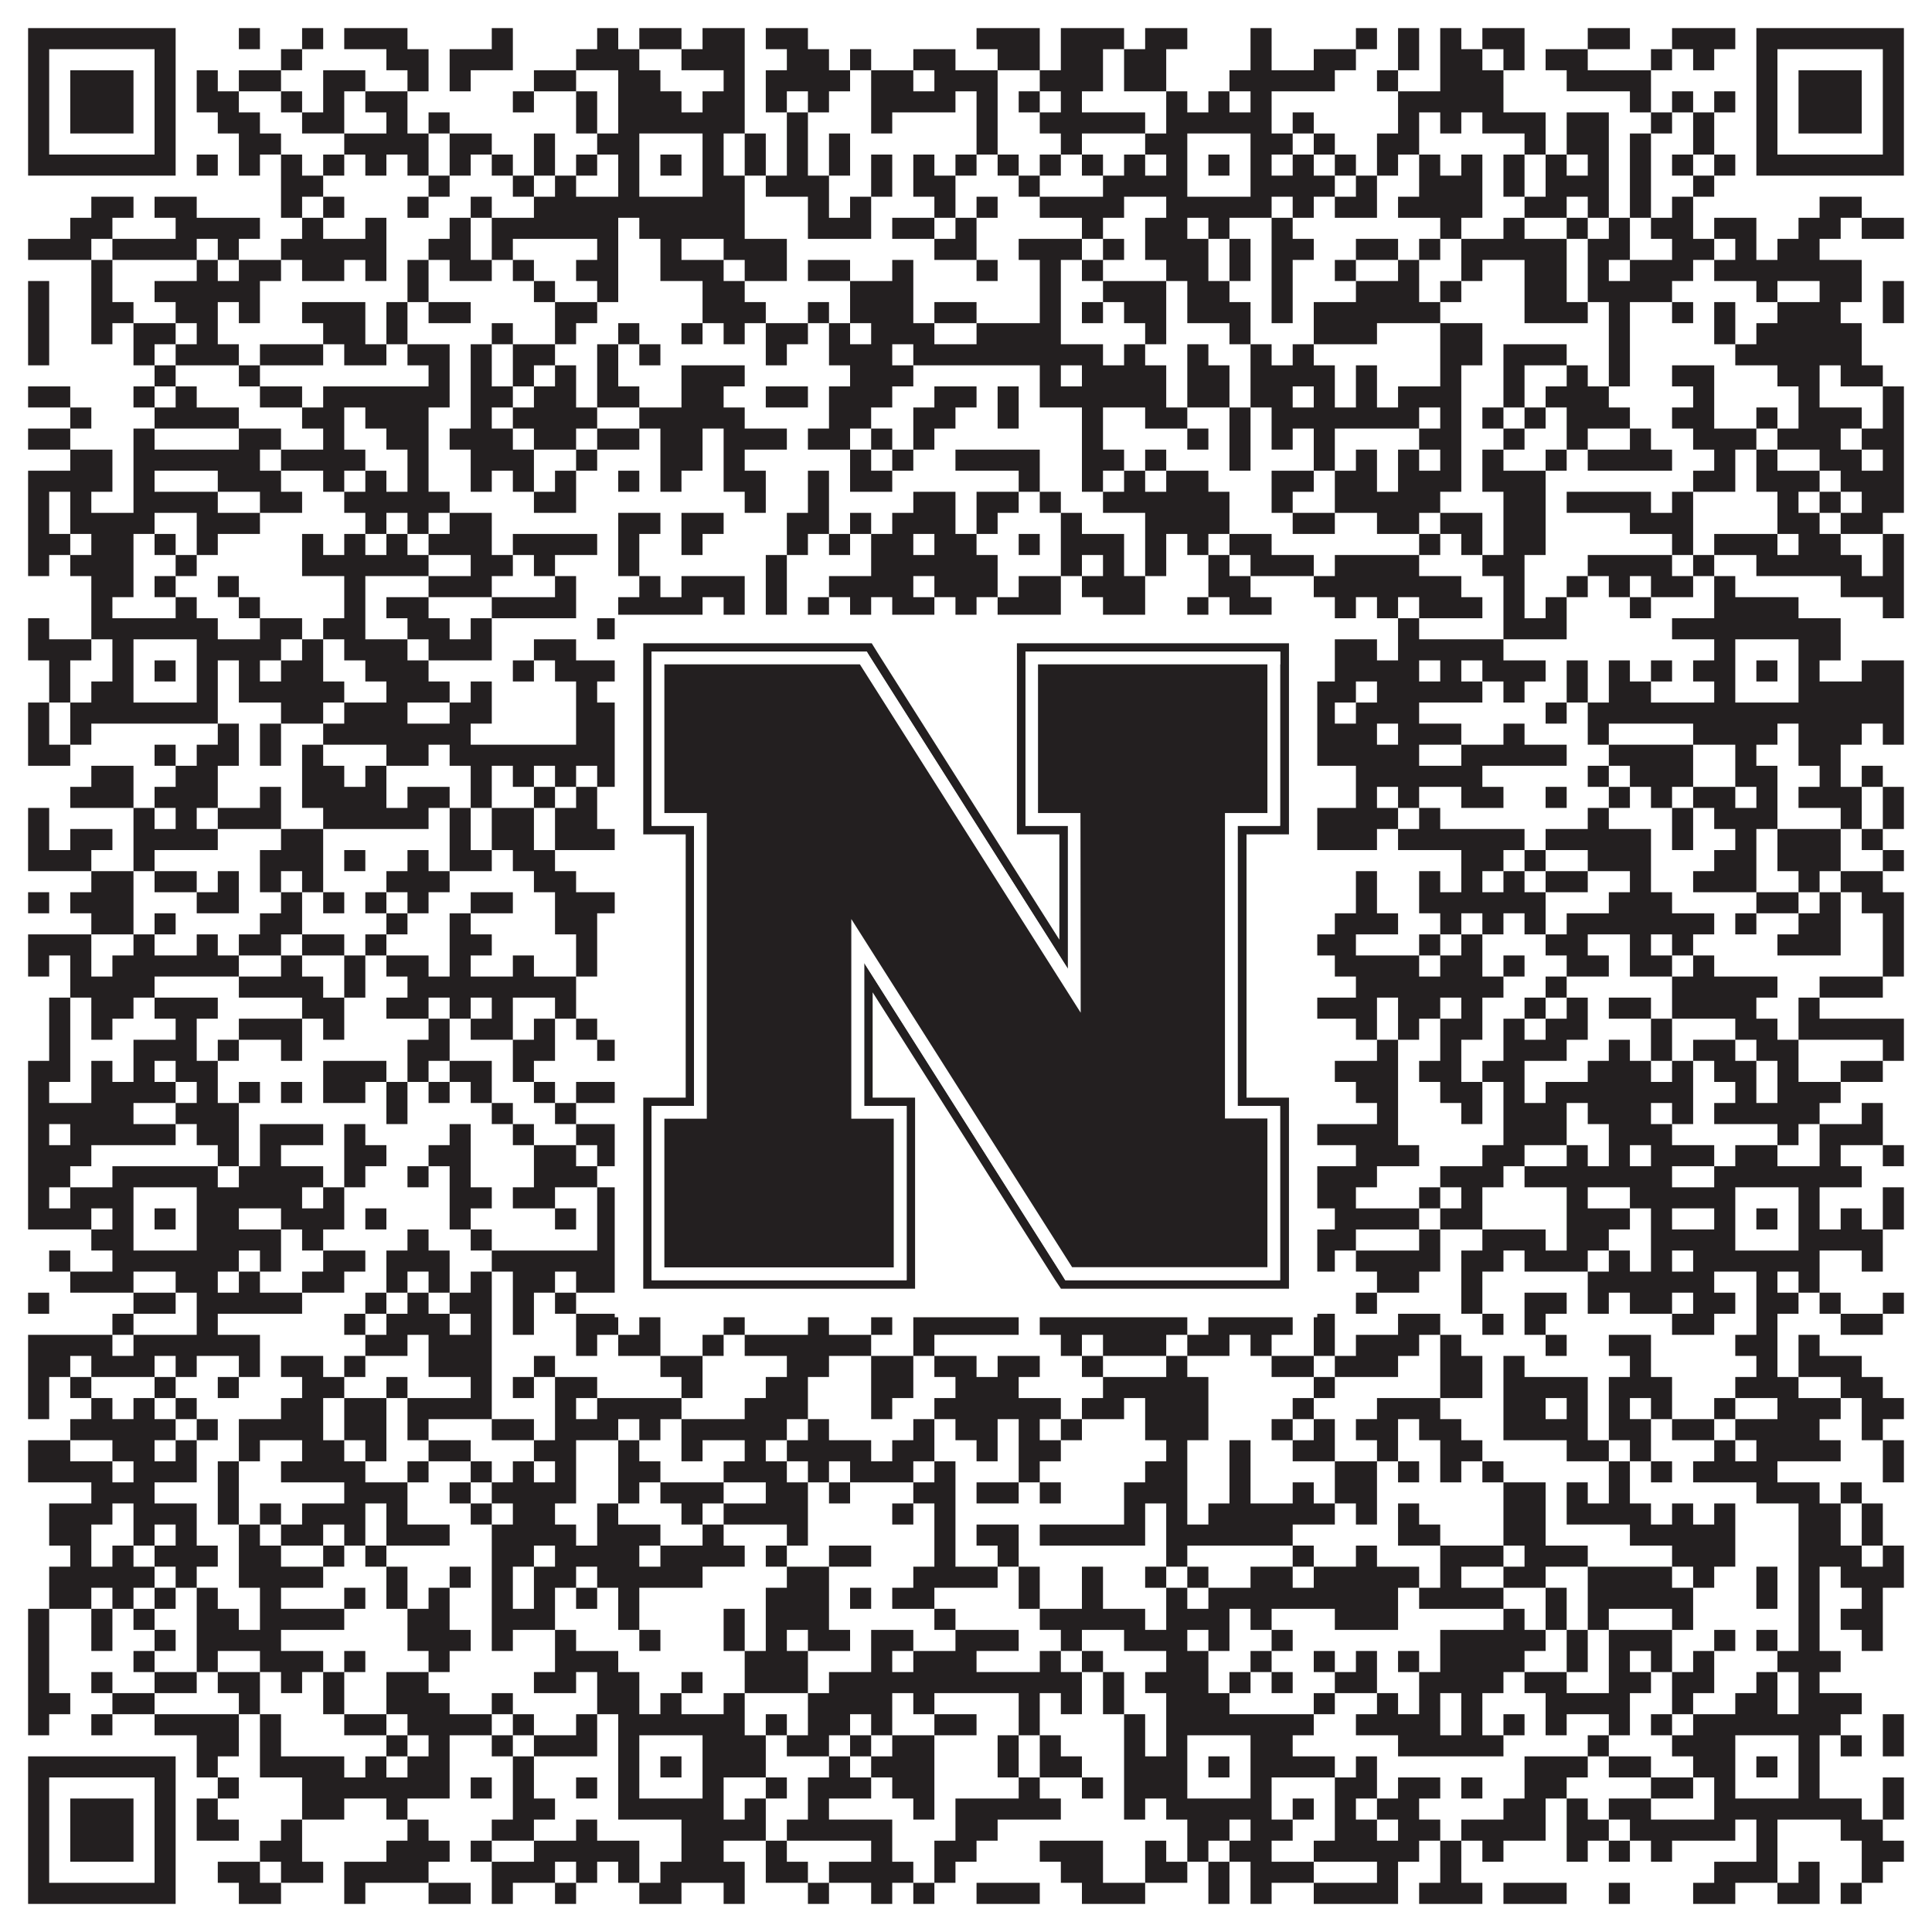 <?xml version="1.0"?>
<svg xmlns="http://www.w3.org/2000/svg" xmlns:xlink="http://www.w3.org/1999/xlink" version="1.1" width="1100px" height="1100px" viewBox="0 0 1100 1100"><rect x="0" y="0" width="1100" height="1100" fill="#ffffff" fill-opacity="1"/><path fill="#231f20" fill-opacity="1" d="M16,16L100,16L100,28L16,28ZM136,16L148,16L148,28L136,28ZM172,16L184,16L184,28L172,28ZM196,16L232,16L232,28L196,28ZM280,16L292,16L292,28L280,28ZM340,16L352,16L352,28L340,28ZM364,16L388,16L388,28L364,28ZM400,16L424,16L424,28L400,28ZM436,16L460,16L460,28L436,28ZM556,16L592,16L592,28L556,28ZM604,16L640,16L640,28L604,28ZM652,16L676,16L676,28L652,28ZM712,16L724,16L724,28L712,28ZM772,16L784,16L784,28L772,28ZM796,16L808,16L808,28L796,28ZM820,16L832,16L832,28L820,28ZM844,16L868,16L868,28L844,28ZM904,16L928,16L928,28L904,28ZM952,16L988,16L988,28L952,28ZM1000,16L1084,16L1084,28L1000,28ZM16,28L28,28L28,40L16,40ZM88,28L100,28L100,40L88,40ZM160,28L172,28L172,40L160,40ZM220,28L244,28L244,40L220,40ZM256,28L292,28L292,40L256,40ZM328,28L364,28L364,40L328,40ZM388,28L424,28L424,40L388,40ZM448,28L472,28L472,40L448,40ZM484,28L496,28L496,40L484,40ZM520,28L544,28L544,40L520,40ZM568,28L592,28L592,40L568,40ZM604,28L628,28L628,40L604,40ZM640,28L664,28L664,40L640,40ZM712,28L724,28L724,40L712,40ZM748,28L772,28L772,40L748,40ZM796,28L808,28L808,40L796,40ZM820,28L844,28L844,40L820,40ZM856,28L868,28L868,40L856,40ZM880,28L904,28L904,40L880,40ZM940,28L952,28L952,40L940,40ZM964,28L976,28L976,40L964,40ZM1000,28L1012,28L1012,40L1000,40ZM1072,28L1084,28L1084,40L1072,40ZM16,40L28,40L28,52L16,52ZM40,40L76,40L76,52L40,52ZM88,40L100,40L100,52L88,52ZM112,40L124,40L124,52L112,52ZM136,40L160,40L160,52L136,52ZM184,40L208,40L208,52L184,52ZM232,40L244,40L244,52L232,52ZM256,40L268,40L268,52L256,52ZM304,40L328,40L328,52L304,52ZM352,40L376,40L376,52L352,52ZM412,40L424,40L424,52L412,52ZM436,40L484,40L484,52L436,52ZM496,40L520,40L520,52L496,52ZM532,40L568,40L568,52L532,52ZM592,40L628,40L628,52L592,52ZM640,40L664,40L664,52L640,52ZM700,40L760,40L760,52L700,52ZM784,40L796,40L796,52L784,52ZM820,40L856,40L856,52L820,52ZM892,40L940,40L940,52L892,52ZM1000,40L1012,40L1012,52L1000,52ZM1024,40L1060,40L1060,52L1024,52ZM1072,40L1084,40L1084,52L1072,52ZM16,52L28,52L28,64L16,64ZM40,52L76,52L76,64L40,64ZM88,52L100,52L100,64L88,64ZM112,52L136,52L136,64L112,64ZM160,52L172,52L172,64L160,64ZM184,52L196,52L196,64L184,64ZM208,52L232,52L232,64L208,64ZM292,52L304,52L304,64L292,64ZM328,52L340,52L340,64L328,64ZM352,52L388,52L388,64L352,64ZM400,52L424,52L424,64L400,64ZM436,52L448,52L448,64L436,64ZM460,52L472,52L472,64L460,64ZM496,52L544,52L544,64L496,64ZM556,52L568,52L568,64L556,64ZM580,52L592,52L592,64L580,64ZM604,52L616,52L616,64L604,64ZM664,52L676,52L676,64L664,64ZM688,52L700,52L700,64L688,64ZM712,52L724,52L724,64L712,64ZM796,52L856,52L856,64L796,64ZM928,52L940,52L940,64L928,64ZM952,52L964,52L964,64L952,64ZM976,52L988,52L988,64L976,64ZM1000,52L1012,52L1012,64L1000,64ZM1024,52L1060,52L1060,64L1024,64ZM1072,52L1084,52L1084,64L1072,64ZM16,64L28,64L28,76L16,76ZM40,64L76,64L76,76L40,76ZM88,64L100,64L100,76L88,76ZM124,64L148,64L148,76L124,76ZM172,64L196,64L196,76L172,76ZM220,64L232,64L232,76L220,76ZM244,64L256,64L256,76L244,76ZM328,64L340,64L340,76L328,76ZM352,64L424,64L424,76L352,76ZM448,64L460,64L460,76L448,76ZM496,64L508,64L508,76L496,76ZM556,64L568,64L568,76L556,76ZM592,64L652,64L652,76L592,76ZM664,64L724,64L724,76L664,76ZM736,64L748,64L748,76L736,76ZM796,64L808,64L808,76L796,76ZM820,64L832,64L832,76L820,76ZM844,64L880,64L880,76L844,76ZM892,64L916,64L916,76L892,76ZM940,64L952,64L952,76L940,76ZM964,64L976,64L976,76L964,76ZM1000,64L1012,64L1012,76L1000,76ZM1024,64L1060,64L1060,76L1024,76ZM1072,64L1084,64L1084,76L1072,76ZM16,76L28,76L28,88L16,88ZM88,76L100,76L100,88L88,88ZM136,76L160,76L160,88L136,88ZM196,76L244,76L244,88L196,88ZM256,76L280,76L280,88L256,88ZM304,76L316,76L316,88L304,88ZM340,76L364,76L364,88L340,88ZM400,76L412,76L412,88L400,88ZM424,76L436,76L436,88L424,88ZM448,76L460,76L460,88L448,88ZM472,76L484,76L484,88L472,88ZM556,76L568,76L568,88L556,88ZM604,76L616,76L616,88L604,88ZM652,76L676,76L676,88L652,88ZM712,76L736,76L736,88L712,88ZM748,76L760,76L760,88L748,88ZM784,76L808,76L808,88L784,88ZM868,76L880,76L880,88L868,88ZM892,76L916,76L916,88L892,88ZM928,76L940,76L940,88L928,88ZM964,76L976,76L976,88L964,88ZM1000,76L1012,76L1012,88L1000,88ZM1072,76L1084,76L1084,88L1072,88ZM16,88L100,88L100,100L16,100ZM112,88L124,88L124,100L112,100ZM136,88L148,88L148,100L136,100ZM160,88L172,88L172,100L160,100ZM184,88L196,88L196,100L184,100ZM208,88L220,88L220,100L208,100ZM232,88L244,88L244,100L232,100ZM256,88L268,88L268,100L256,100ZM280,88L292,88L292,100L280,100ZM304,88L316,88L316,100L304,100ZM328,88L340,88L340,100L328,100ZM352,88L364,88L364,100L352,100ZM376,88L388,88L388,100L376,100ZM400,88L412,88L412,100L400,100ZM424,88L436,88L436,100L424,100ZM448,88L460,88L460,100L448,100ZM472,88L484,88L484,100L472,100ZM496,88L508,88L508,100L496,100ZM520,88L532,88L532,100L520,100ZM544,88L556,88L556,100L544,100ZM568,88L580,88L580,100L568,100ZM592,88L604,88L604,100L592,100ZM616,88L628,88L628,100L616,100ZM640,88L652,88L652,100L640,100ZM664,88L676,88L676,100L664,100ZM688,88L700,88L700,100L688,100ZM712,88L724,88L724,100L712,100ZM736,88L748,88L748,100L736,100ZM760,88L772,88L772,100L760,100ZM784,88L796,88L796,100L784,100ZM808,88L820,88L820,100L808,100ZM832,88L844,88L844,100L832,100ZM856,88L868,88L868,100L856,100ZM880,88L892,88L892,100L880,100ZM904,88L916,88L916,100L904,100ZM928,88L940,88L940,100L928,100ZM952,88L964,88L964,100L952,100ZM976,88L988,88L988,100L976,100ZM1000,88L1084,88L1084,100L1000,100ZM160,100L184,100L184,112L160,112ZM244,100L256,100L256,112L244,112ZM292,100L304,100L304,112L292,112ZM316,100L328,100L328,112L316,112ZM352,100L364,100L364,112L352,112ZM400,100L424,100L424,112L400,112ZM436,100L472,100L472,112L436,112ZM496,100L508,100L508,112L496,112ZM520,100L544,100L544,112L520,112ZM580,100L592,100L592,112L580,112ZM628,100L676,100L676,112L628,112ZM712,100L760,100L760,112L712,112ZM772,100L784,100L784,112L772,112ZM808,100L844,100L844,112L808,112ZM856,100L868,100L868,112L856,112ZM880,100L916,100L916,112L880,112ZM928,100L940,100L940,112L928,112ZM964,100L976,100L976,112L964,112ZM52,112L76,112L76,124L52,124ZM88,112L112,112L112,124L88,124ZM160,112L172,112L172,124L160,124ZM184,112L196,112L196,124L184,124ZM232,112L244,112L244,124L232,124ZM268,112L280,112L280,124L268,124ZM304,112L424,112L424,124L304,124ZM460,112L472,112L472,124L460,124ZM484,112L496,112L496,124L484,124ZM532,112L544,112L544,124L532,124ZM556,112L568,112L568,124L556,124ZM592,112L640,112L640,124L592,124ZM664,112L724,112L724,124L664,124ZM736,112L748,112L748,124L736,124ZM760,112L784,112L784,124L760,124ZM796,112L844,112L844,124L796,124ZM868,112L892,112L892,124L868,124ZM904,112L916,112L916,124L904,124ZM928,112L940,112L940,124L928,124ZM952,112L964,112L964,124L952,124ZM1036,112L1060,112L1060,124L1036,124ZM40,124L64,124L64,136L40,136ZM100,124L148,124L148,136L100,136ZM172,124L184,124L184,136L172,136ZM208,124L220,124L220,136L208,136ZM256,124L268,124L268,136L256,136ZM280,124L352,124L352,136L280,136ZM364,124L424,124L424,136L364,136ZM460,124L496,124L496,136L460,136ZM508,124L532,124L532,136L508,136ZM544,124L556,124L556,136L544,136ZM616,124L628,124L628,136L616,136ZM652,124L676,124L676,136L652,136ZM688,124L700,124L700,136L688,136ZM724,124L736,124L736,136L724,136ZM820,124L832,124L832,136L820,136ZM856,124L868,124L868,136L856,136ZM892,124L904,124L904,136L892,136ZM916,124L928,124L928,136L916,136ZM940,124L964,124L964,136L940,136ZM976,124L1000,124L1000,136L976,136ZM1024,124L1048,124L1048,136L1024,136ZM1060,124L1084,124L1084,136L1060,136ZM16,136L52,136L52,148L16,148ZM64,136L112,136L112,148L64,148ZM124,136L136,136L136,148L124,148ZM160,136L220,136L220,148L160,148ZM244,136L268,136L268,148L244,148ZM280,136L292,136L292,148L280,148ZM340,136L352,136L352,148L340,148ZM376,136L388,136L388,148L376,148ZM412,136L448,136L448,148L412,148ZM532,136L556,136L556,148L532,148ZM580,136L616,136L616,148L580,148ZM628,136L640,136L640,148L628,148ZM652,136L688,136L688,148L652,148ZM700,136L712,136L712,148L700,148ZM724,136L748,136L748,148L724,148ZM772,136L796,136L796,148L772,148ZM808,136L820,136L820,148L808,148ZM832,136L892,136L892,148L832,148ZM904,136L928,136L928,148L904,148ZM952,136L976,136L976,148L952,148ZM988,136L1000,136L1000,148L988,148ZM1012,136L1036,136L1036,148L1012,148ZM52,148L64,148L64,160L52,160ZM112,148L124,148L124,160L112,160ZM136,148L160,148L160,160L136,160ZM172,148L196,148L196,160L172,160ZM208,148L220,148L220,160L208,160ZM232,148L244,148L244,160L232,160ZM256,148L280,148L280,160L256,160ZM292,148L304,148L304,160L292,160ZM328,148L352,148L352,160L328,160ZM376,148L412,148L412,160L376,160ZM424,148L448,148L448,160L424,160ZM460,148L484,148L484,160L460,160ZM508,148L520,148L520,160L508,160ZM556,148L568,148L568,160L556,160ZM592,148L604,148L604,160L592,160ZM616,148L628,148L628,160L616,160ZM664,148L688,148L688,160L664,160ZM700,148L712,148L712,160L700,160ZM724,148L736,148L736,160L724,160ZM760,148L772,148L772,160L760,160ZM796,148L808,148L808,160L796,160ZM832,148L844,148L844,160L832,160ZM868,148L892,148L892,160L868,160ZM904,148L916,148L916,160L904,160ZM928,148L964,148L964,160L928,160ZM976,148L1060,148L1060,160L976,160ZM16,160L28,160L28,172L16,172ZM52,160L64,160L64,172L52,172ZM88,160L148,160L148,172L88,172ZM232,160L244,160L244,172L232,172ZM304,160L316,160L316,172L304,172ZM340,160L352,160L352,172L340,172ZM400,160L424,160L424,172L400,172ZM484,160L520,160L520,172L484,172ZM592,160L604,160L604,172L592,172ZM628,160L664,160L664,172L628,172ZM676,160L700,160L700,172L676,172ZM724,160L736,160L736,172L724,172ZM772,160L808,160L808,172L772,172ZM820,160L832,160L832,172L820,172ZM868,160L892,160L892,172L868,172ZM904,160L952,160L952,172L904,172ZM1000,160L1012,160L1012,172L1000,172ZM1036,160L1060,160L1060,172L1036,172ZM1072,160L1084,160L1084,172L1072,172ZM16,172L28,172L28,184L16,184ZM52,172L76,172L76,184L52,184ZM100,172L124,172L124,184L100,184ZM136,172L148,172L148,184L136,184ZM172,172L208,172L208,184L172,184ZM220,172L232,172L232,184L220,184ZM244,172L268,172L268,184L244,184ZM316,172L340,172L340,184L316,184ZM400,172L436,172L436,184L400,184ZM460,172L472,172L472,184L460,184ZM484,172L520,172L520,184L484,184ZM532,172L556,172L556,184L532,184ZM592,172L604,172L604,184L592,184ZM616,172L628,172L628,184L616,184ZM640,172L664,172L664,184L640,184ZM676,172L712,172L712,184L676,184ZM724,172L736,172L736,184L724,184ZM748,172L820,172L820,184L748,184ZM868,172L904,172L904,184L868,184ZM916,172L928,172L928,184L916,184ZM952,172L964,172L964,184L952,184ZM976,172L988,172L988,184L976,184ZM1012,172L1048,172L1048,184L1012,184ZM1072,172L1084,172L1084,184L1072,184ZM16,184L28,184L28,196L16,196ZM52,184L64,184L64,196L52,196ZM76,184L100,184L100,196L76,196ZM112,184L124,184L124,196L112,196ZM184,184L208,184L208,196L184,196ZM220,184L232,184L232,196L220,196ZM280,184L292,184L292,196L280,196ZM316,184L328,184L328,196L316,196ZM352,184L364,184L364,196L352,196ZM388,184L400,184L400,196L388,196ZM412,184L424,184L424,196L412,196ZM436,184L460,184L460,196L436,196ZM472,184L484,184L484,196L472,196ZM496,184L532,184L532,196L496,196ZM556,184L604,184L604,196L556,196ZM652,184L664,184L664,196L652,196ZM700,184L712,184L712,196L700,196ZM748,184L784,184L784,196L748,196ZM820,184L844,184L844,196L820,196ZM916,184L928,184L928,196L916,196ZM976,184L988,184L988,196L976,196ZM1000,184L1060,184L1060,196L1000,196ZM16,196L28,196L28,208L16,208ZM76,196L88,196L88,208L76,208ZM100,196L136,196L136,208L100,208ZM148,196L184,196L184,208L148,208ZM196,196L220,196L220,208L196,208ZM232,196L256,196L256,208L232,208ZM268,196L280,196L280,208L268,208ZM292,196L316,196L316,208L292,208ZM340,196L352,196L352,208L340,208ZM364,196L376,196L376,208L364,208ZM436,196L448,196L448,208L436,208ZM472,196L508,196L508,208L472,208ZM520,196L628,196L628,208L520,208ZM640,196L652,196L652,208L640,208ZM676,196L688,196L688,208L676,208ZM712,196L724,196L724,208L712,208ZM736,196L748,196L748,208L736,208ZM820,196L844,196L844,208L820,208ZM856,196L892,196L892,208L856,208ZM916,196L928,196L928,208L916,208ZM988,196L1060,196L1060,208L988,208ZM88,208L100,208L100,220L88,220ZM136,208L148,208L148,220L136,220ZM244,208L256,208L256,220L244,220ZM268,208L280,208L280,220L268,220ZM292,208L304,208L304,220L292,220ZM316,208L328,208L328,220L316,220ZM340,208L352,208L352,220L340,220ZM388,208L424,208L424,220L388,220ZM484,208L520,208L520,220L484,220ZM592,208L604,208L604,220L592,220ZM616,208L664,208L664,220L616,220ZM676,208L700,208L700,220L676,220ZM712,208L760,208L760,220L712,220ZM772,208L784,208L784,220L772,220ZM820,208L832,208L832,220L820,220ZM856,208L868,208L868,220L856,220ZM892,208L904,208L904,220L892,220ZM916,208L928,208L928,220L916,220ZM952,208L976,208L976,220L952,220ZM1012,208L1036,208L1036,220L1012,220ZM1048,208L1072,208L1072,220L1048,220ZM16,220L40,220L40,232L16,232ZM76,220L88,220L88,232L76,232ZM100,220L112,220L112,232L100,232ZM148,220L172,220L172,232L148,232ZM184,220L256,220L256,232L184,232ZM268,220L292,220L292,232L268,232ZM304,220L328,220L328,232L304,232ZM340,220L364,220L364,232L340,232ZM388,220L412,220L412,232L388,232ZM436,220L460,220L460,232L436,232ZM472,220L508,220L508,232L472,232ZM532,220L556,220L556,232L532,232ZM568,220L580,220L580,232L568,232ZM592,220L664,220L664,232L592,232ZM676,220L700,220L700,232L676,232ZM712,220L736,220L736,232L712,232ZM748,220L760,220L760,232L748,232ZM772,220L784,220L784,232L772,232ZM796,220L832,220L832,232L796,232ZM856,220L868,220L868,232L856,232ZM880,220L916,220L916,232L880,232ZM964,220L976,220L976,232L964,232ZM1024,220L1036,220L1036,232L1024,232ZM1072,220L1084,220L1084,232L1072,232ZM40,232L52,232L52,244L40,244ZM88,232L136,232L136,244L88,244ZM172,232L196,232L196,244L172,244ZM208,232L244,232L244,244L208,244ZM268,232L280,232L280,244L268,244ZM292,232L340,232L340,244L292,244ZM364,232L424,232L424,244L364,244ZM472,232L496,232L496,244L472,244ZM520,232L544,232L544,244L520,244ZM568,232L580,232L580,244L568,244ZM616,232L628,232L628,244L616,244ZM652,232L676,232L676,244L652,244ZM700,232L712,232L712,244L700,244ZM724,232L808,232L808,244L724,244ZM820,232L832,232L832,244L820,244ZM844,232L856,232L856,244L844,244ZM868,232L880,232L880,244L868,244ZM892,232L928,232L928,244L892,244ZM952,232L976,232L976,244L952,244ZM1000,232L1012,232L1012,244L1000,244ZM1024,232L1060,232L1060,244L1024,244ZM1072,232L1084,232L1084,244L1072,244ZM16,244L40,244L40,256L16,256ZM76,244L88,244L88,256L76,256ZM136,244L160,244L160,256L136,256ZM184,244L196,244L196,256L184,256ZM220,244L244,244L244,256L220,256ZM256,244L292,244L292,256L256,256ZM304,244L328,244L328,256L304,256ZM340,244L364,244L364,256L340,256ZM376,244L400,244L400,256L376,256ZM412,244L448,244L448,256L412,256ZM460,244L484,244L484,256L460,256ZM496,244L508,244L508,256L496,256ZM520,244L532,244L532,256L520,256ZM616,244L628,244L628,256L616,256ZM676,244L688,244L688,256L676,256ZM700,244L712,244L712,256L700,256ZM724,244L736,244L736,256L724,256ZM748,244L760,244L760,256L748,256ZM808,244L832,244L832,256L808,256ZM856,244L868,244L868,256L856,256ZM892,244L904,244L904,256L892,256ZM928,244L940,244L940,256L928,256ZM964,244L1000,244L1000,256L964,256ZM1012,244L1048,244L1048,256L1012,256ZM1060,244L1084,244L1084,256L1060,256ZM40,256L64,256L64,268L40,268ZM76,256L148,256L148,268L76,268ZM160,256L208,256L208,268L160,268ZM232,256L244,256L244,268L232,268ZM268,256L304,256L304,268L268,268ZM328,256L340,256L340,268L328,268ZM376,256L400,256L400,268L376,268ZM412,256L424,256L424,268L412,268ZM484,256L496,256L496,268L484,268ZM508,256L520,256L520,268L508,268ZM544,256L592,256L592,268L544,268ZM616,256L640,256L640,268L616,268ZM652,256L664,256L664,268L652,268ZM700,256L712,256L712,268L700,268ZM748,256L760,256L760,268L748,268ZM772,256L784,256L784,268L772,268ZM796,256L808,256L808,268L796,268ZM820,256L832,256L832,268L820,268ZM844,256L856,256L856,268L844,268ZM880,256L892,256L892,268L880,268ZM904,256L952,256L952,268L904,268ZM976,256L988,256L988,268L976,268ZM1000,256L1012,256L1012,268L1000,268ZM1036,256L1060,256L1060,268L1036,268ZM1072,256L1084,256L1084,268L1072,268ZM16,268L64,268L64,280L16,280ZM76,268L88,268L88,280L76,280ZM124,268L160,268L160,280L124,280ZM184,268L196,268L196,280L184,280ZM208,268L220,268L220,280L208,280ZM232,268L244,268L244,280L232,280ZM268,268L280,268L280,280L268,280ZM292,268L304,268L304,280L292,280ZM316,268L328,268L328,280L316,280ZM352,268L364,268L364,280L352,280ZM376,268L388,268L388,280L376,280ZM412,268L436,268L436,280L412,280ZM460,268L472,268L472,280L460,280ZM484,268L508,268L508,280L484,280ZM580,268L592,268L592,280L580,280ZM616,268L628,268L628,280L616,280ZM640,268L652,268L652,280L640,280ZM664,268L688,268L688,280L664,280ZM724,268L748,268L748,280L724,280ZM760,268L784,268L784,280L760,280ZM796,268L832,268L832,280L796,280ZM844,268L880,268L880,280L844,280ZM964,268L988,268L988,280L964,280ZM1000,268L1036,268L1036,280L1000,280ZM1048,268L1084,268L1084,280L1048,280ZM16,280L28,280L28,292L16,292ZM40,280L52,280L52,292L40,292ZM76,280L124,280L124,292L76,292ZM148,280L172,280L172,292L148,292ZM196,280L256,280L256,292L196,292ZM304,280L328,280L328,292L304,292ZM424,280L436,280L436,292L424,292ZM460,280L472,280L472,292L460,292ZM520,280L544,280L544,292L520,292ZM556,280L580,280L580,292L556,292ZM592,280L604,280L604,292L592,292ZM628,280L700,280L700,292L628,292ZM724,280L736,280L736,292L724,292ZM760,280L820,280L820,292L760,292ZM856,280L880,280L880,292L856,292ZM892,280L940,280L940,292L892,292ZM952,280L964,280L964,292L952,292ZM1012,280L1024,280L1024,292L1012,292ZM1036,280L1048,280L1048,292L1036,292ZM1060,280L1084,280L1084,292L1060,292ZM16,292L28,292L28,304L16,304ZM40,292L88,292L88,304L40,304ZM112,292L148,292L148,304L112,304ZM208,292L220,292L220,304L208,304ZM232,292L244,292L244,304L232,304ZM256,292L280,292L280,304L256,304ZM352,292L376,292L376,304L352,304ZM388,292L412,292L412,304L388,304ZM448,292L472,292L472,304L448,304ZM484,292L496,292L496,304L484,304ZM508,292L544,292L544,304L508,304ZM556,292L568,292L568,304L556,304ZM604,292L616,292L616,304L604,304ZM652,292L700,292L700,304L652,304ZM736,292L760,292L760,304L736,304ZM784,292L808,292L808,304L784,304ZM820,292L844,292L844,304L820,304ZM856,292L880,292L880,304L856,304ZM928,292L964,292L964,304L928,304ZM1012,292L1036,292L1036,304L1012,304ZM1048,292L1072,292L1072,304L1048,304ZM16,304L40,304L40,316L16,316ZM52,304L76,304L76,316L52,316ZM88,304L100,304L100,316L88,316ZM112,304L124,304L124,316L112,316ZM172,304L184,304L184,316L172,316ZM196,304L208,304L208,316L196,316ZM220,304L232,304L232,316L220,316ZM244,304L280,304L280,316L244,316ZM292,304L340,304L340,316L292,316ZM352,304L364,304L364,316L352,316ZM388,304L400,304L400,316L388,316ZM448,304L460,304L460,316L448,316ZM472,304L484,304L484,316L472,316ZM496,304L520,304L520,316L496,316ZM532,304L556,304L556,316L532,316ZM580,304L592,304L592,316L580,316ZM604,304L640,304L640,316L604,316ZM652,304L664,304L664,316L652,316ZM676,304L688,304L688,316L676,316ZM700,304L724,304L724,316L700,316ZM808,304L820,304L820,316L808,316ZM832,304L844,304L844,316L832,316ZM856,304L880,304L880,316L856,316ZM952,304L964,304L964,316L952,316ZM976,304L1012,304L1012,316L976,316ZM1024,304L1048,304L1048,316L1024,316ZM1072,304L1084,304L1084,316L1072,316ZM16,316L28,316L28,328L16,328ZM40,316L76,316L76,328L40,328ZM100,316L112,316L112,328L100,328ZM172,316L244,316L244,328L172,328ZM268,316L292,316L292,328L268,328ZM304,316L316,316L316,328L304,328ZM352,316L364,316L364,328L352,328ZM436,316L448,316L448,328L436,328ZM496,316L568,316L568,328L496,328ZM604,316L616,316L616,328L604,328ZM628,316L640,316L640,328L628,328ZM652,316L664,316L664,328L652,328ZM688,316L700,316L700,328L688,328ZM712,316L748,316L748,328L712,328ZM760,316L808,316L808,328L760,328ZM844,316L868,316L868,328L844,328ZM904,316L952,316L952,328L904,328ZM964,316L976,316L976,328L964,328ZM1000,316L1060,316L1060,328L1000,328ZM1072,316L1084,316L1084,328L1072,328ZM52,328L76,328L76,340L52,340ZM88,328L100,328L100,340L88,340ZM124,328L136,328L136,340L124,340ZM196,328L208,328L208,340L196,340ZM244,328L280,328L280,340L244,340ZM316,328L328,328L328,340L316,340ZM364,328L376,328L376,340L364,340ZM388,328L424,328L424,340L388,340ZM436,328L448,328L448,340L436,340ZM472,328L520,328L520,340L472,340ZM532,328L568,328L568,340L532,340ZM580,328L604,328L604,340L580,340ZM616,328L652,328L652,340L616,340ZM688,328L712,328L712,340L688,340ZM748,328L832,328L832,340L748,340ZM856,328L868,328L868,340L856,340ZM892,328L904,328L904,340L892,340ZM916,328L928,328L928,340L916,340ZM940,328L964,328L964,340L940,340ZM976,328L988,328L988,340L976,340ZM1048,328L1084,328L1084,340L1048,340ZM52,340L64,340L64,352L52,352ZM100,340L112,340L112,352L100,352ZM136,340L148,340L148,352L136,352ZM196,340L208,340L208,352L196,352ZM220,340L244,340L244,352L220,352ZM280,340L328,340L328,352L280,352ZM352,340L400,340L400,352L352,352ZM412,340L424,340L424,352L412,352ZM436,340L448,340L448,352L436,352ZM460,340L472,340L472,352L460,352ZM484,340L496,340L496,352L484,352ZM508,340L532,340L532,352L508,352ZM544,340L556,340L556,352L544,352ZM568,340L604,340L604,352L568,352ZM628,340L652,340L652,352L628,352ZM676,340L688,340L688,352L676,352ZM700,340L724,340L724,352L700,352ZM760,340L772,340L772,352L760,352ZM784,340L796,340L796,352L784,352ZM808,340L844,340L844,352L808,352ZM856,340L868,340L868,352L856,352ZM880,340L892,340L892,352L880,352ZM928,340L940,340L940,352L928,352ZM976,340L1024,340L1024,352L976,352ZM1072,340L1084,340L1084,352L1072,352ZM16,352L28,352L28,364L16,364ZM52,352L124,352L124,364L52,364ZM148,352L172,352L172,364L148,364ZM184,352L208,352L208,364L184,364ZM232,352L256,352L256,364L232,364ZM268,352L280,352L280,364L268,364ZM340,352L412,352L412,364L340,364ZM436,352L448,352L448,364L436,364ZM460,352L508,352L508,364L460,364ZM520,352L544,352L544,364L520,364ZM568,352L592,352L592,364L568,364ZM604,352L616,352L616,364L604,364ZM640,352L736,352L736,364L640,364ZM796,352L808,352L808,364L796,364ZM856,352L892,352L892,364L856,364ZM952,352L1048,352L1048,364L952,364ZM16,364L52,364L52,376L16,376ZM64,364L76,364L76,376L64,376ZM112,364L160,364L160,376L112,376ZM172,364L184,364L184,376L172,376ZM196,364L232,364L232,376L196,376ZM244,364L280,364L280,376L244,376ZM304,364L328,364L328,376L304,376ZM352,364L364,364L364,376L352,376ZM400,364L412,364L412,376L400,376ZM424,364L436,364L436,376L424,376ZM448,364L460,364L460,376L448,376ZM496,364L508,364L508,376L496,376ZM520,364L532,364L532,376L520,376ZM544,364L568,364L568,376L544,376ZM604,364L652,364L652,376L604,376ZM664,364L676,364L676,376L664,376ZM712,364L724,364L724,376L712,376ZM760,364L784,364L784,376L760,376ZM796,364L856,364L856,376L796,376ZM976,364L988,364L988,376L976,376ZM1024,364L1048,364L1048,376L1024,376ZM28,376L40,376L40,388L28,388ZM64,376L76,376L76,388L64,388ZM88,376L100,376L100,388L88,388ZM112,376L124,376L124,388L112,388ZM136,376L148,376L148,388L136,388ZM160,376L184,376L184,388L160,388ZM208,376L244,376L244,388L208,388ZM292,376L304,376L304,388L292,388ZM316,376L364,376L364,388L316,388ZM376,376L388,376L388,388L376,388ZM400,376L412,376L412,388L400,388ZM424,376L448,376L448,388L424,388ZM496,376L532,376L532,388L496,388ZM544,376L556,376L556,388L544,388ZM568,376L604,376L604,388L568,388ZM628,376L640,376L640,388L628,388ZM664,376L676,376L676,388L664,388ZM688,376L700,376L700,388L688,388ZM712,376L748,376L748,388L712,388ZM760,376L808,376L808,388L760,388ZM820,376L832,376L832,388L820,388ZM844,376L880,376L880,388L844,388ZM892,376L904,376L904,388L892,388ZM916,376L928,376L928,388L916,388ZM940,376L952,376L952,388L940,388ZM964,376L988,376L988,388L964,388ZM1000,376L1012,376L1012,388L1000,388ZM1024,376L1036,376L1036,388L1024,388ZM1060,376L1084,376L1084,388L1060,388ZM28,388L40,388L40,400L28,400ZM52,388L76,388L76,400L52,400ZM112,388L124,388L124,400L112,400ZM136,388L196,388L196,400L136,400ZM220,388L256,388L256,400L220,400ZM268,388L280,388L280,400L268,400ZM328,388L340,388L340,400L328,400ZM352,388L364,388L364,400L352,400ZM400,388L436,388L436,400L400,400ZM448,388L460,388L460,400L448,400ZM484,388L508,388L508,400L484,400ZM520,388L544,388L544,400L520,400ZM556,388L568,388L568,400L556,400ZM604,388L640,388L640,400L604,400ZM652,388L676,388L676,400L652,400ZM712,388L772,388L772,400L712,400ZM784,388L844,388L844,400L784,400ZM856,388L868,388L868,400L856,400ZM892,388L904,388L904,400L892,400ZM916,388L940,388L940,400L916,400ZM976,388L988,388L988,400L976,400ZM1024,388L1084,388L1084,400L1024,400ZM16,400L28,400L28,412L16,412ZM40,400L124,400L124,412L40,412ZM160,400L184,400L184,412L160,412ZM196,400L232,400L232,412L196,412ZM256,400L280,400L280,412L256,412ZM328,400L412,400L412,412L328,412ZM424,400L448,400L448,412L424,412ZM460,400L496,400L496,412L460,412ZM508,400L532,400L532,412L508,412ZM544,400L556,400L556,412L544,412ZM616,400L652,400L652,412L616,412ZM664,400L736,400L736,412L664,412ZM748,400L760,400L760,412L748,412ZM772,400L808,400L808,412L772,412ZM880,400L892,400L892,412L880,412ZM904,400L1084,400L1084,412L904,412ZM16,412L28,412L28,424L16,424ZM40,412L52,412L52,424L40,424ZM124,412L136,412L136,424L124,424ZM148,412L160,412L160,424L148,424ZM184,412L268,412L268,424L184,424ZM328,412L352,412L352,424L328,424ZM364,412L388,412L388,424L364,424ZM400,412L448,412L448,424L400,424ZM460,412L472,412L472,424L460,424ZM520,412L532,412L532,424L520,424ZM544,412L556,412L556,424L544,424ZM580,412L592,412L592,424L580,424ZM604,412L628,412L628,424L604,424ZM640,412L676,412L676,424L640,424ZM700,412L784,412L784,424L700,424ZM796,412L832,412L832,424L796,424ZM856,412L868,412L868,424L856,424ZM904,412L916,412L916,424L904,424ZM964,412L1012,412L1012,424L964,424ZM1024,412L1060,412L1060,424L1024,424ZM1072,412L1084,412L1084,424L1072,424ZM16,424L40,424L40,436L16,436ZM88,424L100,424L100,436L88,436ZM112,424L136,424L136,436L112,436ZM148,424L160,424L160,436L148,436ZM172,424L184,424L184,436L172,436ZM220,424L244,424L244,436L220,436ZM256,424L352,424L352,436L256,436ZM364,424L400,424L400,436L364,436ZM424,424L436,424L436,436L424,436ZM448,424L472,424L472,436L448,436ZM484,424L496,424L496,436L484,436ZM508,424L520,424L520,436L508,436ZM556,424L580,424L580,436L556,436ZM616,424L628,424L628,436L616,436ZM640,424L652,424L652,436L640,436ZM664,424L688,424L688,436L664,436ZM700,424L736,424L736,436L700,436ZM748,424L808,424L808,436L748,436ZM832,424L892,424L892,436L832,436ZM916,424L964,424L964,436L916,436ZM988,424L1000,424L1000,436L988,436ZM1024,424L1048,424L1048,436L1024,436ZM52,436L76,436L76,448L52,448ZM100,436L124,436L124,448L100,448ZM172,436L196,436L196,448L172,448ZM208,436L220,436L220,448L208,448ZM268,436L280,436L280,448L268,448ZM292,436L304,436L304,448L292,448ZM316,436L328,436L328,448L316,448ZM340,436L364,436L364,448L340,448ZM376,436L412,436L412,448L376,448ZM424,436L448,436L448,448L424,448ZM472,436L520,436L520,448L472,448ZM544,436L556,436L556,448L544,448ZM568,436L580,436L580,448L568,448ZM604,436L616,436L616,448L604,448ZM640,436L664,436L664,448L640,448ZM688,436L700,436L700,448L688,448ZM712,436L736,436L736,448L712,448ZM772,436L844,436L844,448L772,448ZM904,436L916,436L916,448L904,448ZM928,436L964,436L964,448L928,448ZM988,436L1012,436L1012,448L988,448ZM1036,436L1048,436L1048,448L1036,448ZM1060,436L1072,436L1072,448L1060,448ZM40,448L76,448L76,460L40,460ZM88,448L124,448L124,460L88,460ZM148,448L160,448L160,460L148,460ZM172,448L220,448L220,460L172,460ZM232,448L256,448L256,460L232,460ZM268,448L280,448L280,460L268,460ZM304,448L316,448L316,460L304,460ZM328,448L340,448L340,460L328,460ZM400,448L412,448L412,460L400,460ZM460,448L496,448L496,460L460,460ZM508,448L580,448L580,460L508,460ZM592,448L604,448L604,460L592,460ZM616,448L628,448L628,460L616,460ZM652,448L676,448L676,460L652,460ZM688,448L700,448L700,460L688,460ZM772,448L784,448L784,460L772,460ZM796,448L808,448L808,460L796,460ZM832,448L856,448L856,460L832,460ZM880,448L892,448L892,460L880,460ZM916,448L928,448L928,460L916,460ZM940,448L952,448L952,460L940,460ZM964,448L988,448L988,460L964,460ZM1000,448L1012,448L1012,460L1000,460ZM1024,448L1060,448L1060,460L1024,460ZM1072,448L1084,448L1084,460L1072,460ZM16,460L28,460L28,472L16,472ZM76,460L88,460L88,472L76,472ZM100,460L112,460L112,472L100,472ZM124,460L160,460L160,472L124,472ZM184,460L244,460L244,472L184,472ZM256,460L268,460L268,472L256,472ZM280,460L304,460L304,472L280,472ZM316,460L340,460L340,472L316,472ZM376,460L412,460L412,472L376,472ZM436,460L484,460L484,472L436,472ZM496,460L544,460L544,472L496,472ZM556,460L568,460L568,472L556,472ZM580,460L616,460L616,472L580,472ZM628,460L640,460L640,472L628,472ZM652,460L664,460L664,472L652,472ZM676,460L796,460L796,472L676,472ZM808,460L820,460L820,472L808,472ZM904,460L916,460L916,472L904,472ZM952,460L964,460L964,472L952,472ZM976,460L1012,460L1012,472L976,472ZM1048,460L1060,460L1060,472L1048,472ZM1072,460L1084,460L1084,472L1072,472ZM16,472L28,472L28,484L16,484ZM40,472L64,472L64,484L40,484ZM76,472L124,472L124,484L76,484ZM160,472L184,472L184,484L160,484ZM256,472L268,472L268,484L256,484ZM280,472L304,472L304,484L280,484ZM316,472L364,472L364,484L316,484ZM388,472L424,472L424,484L388,484ZM448,472L472,472L472,484L448,484ZM484,472L496,472L496,484L484,484ZM532,472L544,472L544,484L532,484ZM556,472L604,472L604,484L556,484ZM640,472L664,472L664,484L640,484ZM688,472L724,472L724,484L688,484ZM748,472L784,472L784,484L748,484ZM796,472L868,472L868,484L796,484ZM880,472L940,472L940,484L880,484ZM952,472L964,472L964,484L952,484ZM988,472L1000,472L1000,484L988,484ZM1012,472L1048,472L1048,484L1012,484ZM1060,472L1072,472L1072,484L1060,484ZM16,484L52,484L52,496L16,496ZM76,484L88,484L88,496L76,496ZM148,484L184,484L184,496L148,496ZM196,484L208,484L208,496L196,496ZM232,484L244,484L244,496L232,496ZM256,484L280,484L280,496L256,496ZM292,484L316,484L316,496L292,496ZM376,484L412,484L412,496L376,496ZM460,484L532,484L532,496L460,496ZM544,484L556,484L556,496L544,496ZM568,484L580,484L580,496L568,496ZM628,484L640,484L640,496L628,496ZM652,484L700,484L700,496L652,496ZM712,484L724,484L724,496L712,496ZM832,484L856,484L856,496L832,496ZM868,484L880,484L880,496L868,496ZM904,484L940,484L940,496L904,496ZM976,484L1000,484L1000,496L976,496ZM1012,484L1048,484L1048,496L1012,496ZM1072,484L1084,484L1084,496L1072,496ZM52,496L76,496L76,508L52,508ZM88,496L112,496L112,508L88,508ZM124,496L136,496L136,508L124,508ZM148,496L160,496L160,508L148,508ZM172,496L184,496L184,508L172,508ZM220,496L256,496L256,508L220,508ZM304,496L328,496L328,508L304,508ZM352,496L436,496L436,508L352,508ZM448,496L472,496L472,508L448,508ZM484,496L496,496L496,508L484,508ZM520,496L568,496L568,508L520,508ZM580,496L592,496L592,508L580,508ZM604,496L616,496L616,508L604,508ZM628,496L640,496L640,508L628,508ZM688,496L700,496L700,508L688,508ZM712,496L748,496L748,508L712,508ZM772,496L784,496L784,508L772,508ZM808,496L820,496L820,508L808,508ZM832,496L844,496L844,508L832,508ZM856,496L868,496L868,508L856,508ZM880,496L904,496L904,508L880,508ZM928,496L940,496L940,508L928,508ZM964,496L1000,496L1000,508L964,508ZM1024,496L1036,496L1036,508L1024,508ZM1048,496L1072,496L1072,508L1048,508ZM16,508L28,508L28,520L16,520ZM40,508L76,508L76,520L40,520ZM112,508L136,508L136,520L112,520ZM160,508L172,508L172,520L160,520ZM184,508L196,508L196,520L184,520ZM208,508L220,508L220,520L208,520ZM232,508L244,508L244,520L232,520ZM268,508L292,508L292,520L268,520ZM316,508L376,508L376,520L316,520ZM400,508L424,508L424,520L400,520ZM472,508L496,508L496,520L472,520ZM508,508L520,508L520,520L508,520ZM532,508L556,508L556,520L532,520ZM592,508L616,508L616,520L592,520ZM628,508L664,508L664,520L628,520ZM676,508L688,508L688,520L676,520ZM712,508L724,508L724,520L712,520ZM772,508L784,508L784,520L772,520ZM808,508L880,508L880,520L808,520ZM916,508L952,508L952,520L916,520ZM1000,508L1024,508L1024,520L1000,520ZM1036,508L1048,508L1048,520L1036,520ZM1060,508L1084,508L1084,520L1060,520ZM52,520L76,520L76,532L52,532ZM88,520L100,520L100,532L88,532ZM148,520L172,520L172,532L148,532ZM220,520L232,520L232,532L220,532ZM256,520L268,520L268,532L256,532ZM316,520L340,520L340,532L316,532ZM352,520L388,520L388,532L352,532ZM412,520L436,520L436,532L412,532ZM448,520L484,520L484,532L448,532ZM508,520L520,520L520,532L508,532ZM532,520L556,520L556,532L532,532ZM580,520L592,520L592,532L580,532ZM604,520L616,520L616,532L604,532ZM652,520L664,520L664,532L652,532ZM676,520L712,520L712,532L676,532ZM724,520L736,520L736,532L724,532ZM760,520L796,520L796,532L760,532ZM820,520L832,520L832,532L820,532ZM844,520L856,520L856,532L844,532ZM868,520L880,520L880,532L868,532ZM892,520L976,520L976,532L892,532ZM988,520L1000,520L1000,532L988,532ZM1024,520L1048,520L1048,532L1024,532ZM1072,520L1084,520L1084,532L1072,532ZM16,532L52,532L52,544L16,544ZM76,532L88,532L88,544L76,544ZM112,532L124,532L124,544L112,544ZM136,532L160,532L160,544L136,544ZM172,532L196,532L196,544L172,544ZM208,532L220,532L220,544L208,544ZM256,532L280,532L280,544L256,544ZM328,532L340,532L340,544L328,544ZM364,532L388,532L388,544L364,544ZM400,532L412,532L412,544L400,544ZM436,532L472,532L472,544L436,544ZM508,532L520,532L520,544L508,544ZM532,532L544,532L544,544L532,544ZM556,532L592,532L592,544L556,544ZM604,532L640,532L640,544L604,544ZM652,532L664,532L664,544L652,544ZM676,532L736,532L736,544L676,544ZM748,532L772,532L772,544L748,544ZM808,532L820,532L820,544L808,544ZM832,532L844,532L844,544L832,544ZM880,532L904,532L904,544L880,544ZM928,532L940,532L940,544L928,544ZM952,532L964,532L964,544L952,544ZM1012,532L1048,532L1048,544L1012,544ZM1072,532L1084,532L1084,544L1072,544ZM16,544L28,544L28,556L16,556ZM40,544L52,544L52,556L40,556ZM64,544L136,544L136,556L64,556ZM160,544L172,544L172,556L160,556ZM196,544L208,544L208,556L196,556ZM220,544L244,544L244,556L220,556ZM256,544L268,544L268,556L256,556ZM292,544L304,544L304,556L292,556ZM328,544L340,544L340,556L328,556ZM352,544L388,544L388,556L352,556ZM424,544L448,544L448,556L424,556ZM472,544L484,544L484,556L472,556ZM520,544L532,544L532,556L520,556ZM544,544L568,544L568,556L544,556ZM580,544L616,544L616,556L580,556ZM628,544L676,544L676,556L628,556ZM688,544L748,544L748,556L688,556ZM760,544L808,544L808,556L760,556ZM820,544L844,544L844,556L820,556ZM856,544L868,544L868,556L856,556ZM892,544L916,544L916,556L892,556ZM928,544L952,544L952,556L928,556ZM964,544L976,544L976,556L964,556ZM1072,544L1084,544L1084,556L1072,556ZM40,556L88,556L88,568L40,568ZM136,556L184,556L184,568L136,568ZM196,556L208,556L208,568L196,568ZM232,556L328,556L328,568L232,568ZM352,556L376,556L376,568L352,568ZM388,556L400,556L400,568L388,568ZM424,556L448,556L448,568L424,568ZM496,556L520,556L520,568L496,568ZM556,556L580,556L580,568L556,568ZM604,556L628,556L628,568L604,568ZM640,556L652,556L652,568L640,568ZM664,556L688,556L688,568L664,568ZM700,556L736,556L736,568L700,568ZM772,556L856,556L856,568L772,568ZM880,556L892,556L892,568L880,568ZM952,556L1012,556L1012,568L952,568ZM1036,556L1072,556L1072,568L1036,568ZM28,568L40,568L40,580L28,580ZM52,568L76,568L76,580L52,580ZM88,568L124,568L124,580L88,580ZM172,568L196,568L196,580L172,580ZM220,568L244,568L244,580L220,580ZM256,568L268,568L268,580L256,580ZM280,568L292,568L292,580L280,580ZM316,568L328,568L328,580L316,580ZM352,568L364,568L364,580L352,580ZM424,568L436,568L436,580L424,580ZM472,568L484,568L484,580L472,580ZM496,568L520,568L520,580L496,580ZM556,568L568,568L568,580L556,580ZM628,568L640,568L640,580L628,580ZM652,568L688,568L688,580L652,580ZM724,568L736,568L736,580L724,580ZM748,568L784,568L784,580L748,580ZM796,568L820,568L820,580L796,580ZM832,568L844,568L844,580L832,580ZM868,568L880,568L880,580L868,580ZM892,568L904,568L904,580L892,580ZM916,568L940,568L940,580L916,580ZM952,568L1000,568L1000,580L952,580ZM1024,568L1036,568L1036,580L1024,580ZM28,580L40,580L40,592L28,592ZM52,580L64,580L64,592L52,592ZM100,580L112,580L112,592L100,592ZM136,580L172,580L172,592L136,592ZM184,580L196,580L196,592L184,592ZM244,580L256,580L256,592L244,592ZM268,580L292,580L292,592L268,592ZM304,580L316,580L316,592L304,592ZM328,580L340,580L340,592L328,592ZM352,580L376,580L376,592L352,592ZM436,580L448,580L448,592L436,592ZM460,580L472,580L472,592L460,592ZM508,580L520,580L520,592L508,592ZM532,580L544,580L544,592L532,592ZM592,580L616,580L616,592L592,592ZM628,580L640,580L640,592L628,592ZM676,580L700,580L700,592L676,592ZM712,580L724,580L724,592L712,592ZM736,580L748,580L748,592L736,592ZM772,580L784,580L784,592L772,592ZM796,580L808,580L808,592L796,592ZM820,580L844,580L844,592L820,592ZM856,580L868,580L868,592L856,592ZM880,580L904,580L904,592L880,592ZM940,580L952,580L952,592L940,592ZM988,580L1012,580L1012,592L988,592ZM1024,580L1084,580L1084,592L1024,592ZM28,592L40,592L40,604L28,604ZM76,592L112,592L112,604L76,604ZM124,592L136,592L136,604L124,604ZM160,592L172,592L172,604L160,604ZM232,592L256,592L256,604L232,604ZM292,592L316,592L316,604L292,604ZM340,592L388,592L388,604L340,604ZM412,592L424,592L424,604L412,604ZM436,592L448,592L448,604L436,604ZM460,592L472,592L472,604L460,604ZM496,592L568,592L568,604L496,604ZM604,592L616,592L616,604L604,604ZM628,592L652,592L652,604L628,604ZM676,592L700,592L700,604L676,604ZM724,592L736,592L736,604L724,604ZM784,592L796,592L796,604L784,604ZM820,592L832,592L832,604L820,604ZM856,592L892,592L892,604L856,604ZM916,592L928,592L928,604L916,604ZM940,592L952,592L952,604L940,604ZM964,592L988,592L988,604L964,604ZM1000,592L1024,592L1024,604L1000,604ZM1072,592L1084,592L1084,604L1072,604ZM16,604L40,604L40,616L16,616ZM52,604L64,604L64,616L52,616ZM76,604L88,604L88,616L76,616ZM100,604L124,604L124,616L100,616ZM184,604L220,604L220,616L184,616ZM232,604L244,604L244,616L232,616ZM256,604L280,604L280,616L256,616ZM292,604L304,604L304,616L292,616ZM352,604L388,604L388,616L352,616ZM424,604L436,604L436,616L424,616ZM448,604L472,604L472,616L448,616ZM496,604L508,604L508,616L496,616ZM520,604L556,604L556,616L520,616ZM568,604L580,604L580,616L568,616ZM592,604L616,604L616,616L592,616ZM628,604L640,604L640,616L628,616ZM652,604L676,604L676,616L652,616ZM700,604L712,604L712,616L700,616ZM760,604L796,604L796,616L760,616ZM808,604L832,604L832,616L808,616ZM844,604L868,604L868,616L844,616ZM904,604L940,604L940,616L904,616ZM952,604L964,604L964,616L952,616ZM976,604L1000,604L1000,616L976,616ZM1012,604L1024,604L1024,616L1012,616ZM1048,604L1072,604L1072,616L1048,616ZM16,616L28,616L28,628L16,628ZM52,616L100,616L100,628L52,628ZM112,616L124,616L124,628L112,628ZM136,616L148,616L148,628L136,628ZM160,616L172,616L172,628L160,628ZM184,616L208,616L208,628L184,628ZM220,616L232,616L232,628L220,628ZM244,616L256,616L256,628L244,628ZM268,616L280,616L280,628L268,628ZM304,616L316,616L316,628L304,628ZM328,616L364,616L364,628L328,628ZM376,616L388,616L388,628L376,628ZM400,616L412,616L412,628L400,628ZM424,616L436,616L436,628L424,628ZM460,616L472,616L472,628L460,628ZM484,616L520,616L520,628L484,628ZM544,616L556,616L556,628L544,628ZM568,616L580,616L580,628L568,628ZM640,616L700,616L700,628L640,628ZM712,616L724,616L724,628L712,628ZM772,616L796,616L796,628L772,628ZM820,616L844,616L844,628L820,628ZM856,616L868,616L868,628L856,628ZM880,616L964,616L964,628L880,628ZM988,616L1000,616L1000,628L988,628ZM1012,616L1048,616L1048,628L1012,628ZM16,628L76,628L76,640L16,640ZM100,628L136,628L136,640L100,640ZM220,628L232,628L232,640L220,640ZM280,628L292,628L292,640L280,640ZM316,628L328,628L328,640L316,640ZM388,628L436,628L436,640L388,640ZM448,628L472,628L472,640L448,640ZM496,628L508,628L508,640L496,640ZM532,628L568,628L568,640L532,640ZM580,628L592,628L592,640L580,640ZM616,628L652,628L652,640L616,640ZM676,628L712,628L712,640L676,640ZM736,628L748,628L748,640L736,640ZM784,628L796,628L796,640L784,640ZM832,628L844,628L844,640L832,640ZM856,628L892,628L892,640L856,640ZM904,628L940,628L940,640L904,640ZM952,628L964,628L964,640L952,640ZM976,628L1036,628L1036,640L976,640ZM1060,628L1072,628L1072,640L1060,640ZM16,640L28,640L28,652L16,652ZM40,640L100,640L100,652L40,652ZM112,640L136,640L136,652L112,652ZM148,640L184,640L184,652L148,652ZM196,640L208,640L208,652L196,652ZM256,640L268,640L268,652L256,652ZM292,640L304,640L304,652L292,652ZM328,640L352,640L352,652L328,652ZM364,640L400,640L400,652L364,652ZM424,640L460,640L460,652L424,652ZM472,640L484,640L484,652L472,652ZM496,640L544,640L544,652L496,652ZM568,640L580,640L580,652L568,652ZM628,640L640,640L640,652L628,652ZM652,640L676,640L676,652L652,652ZM712,640L796,640L796,652L712,652ZM856,640L892,640L892,652L856,652ZM916,640L952,640L952,652L916,652ZM1012,640L1024,640L1024,652L1012,652ZM1036,640L1072,640L1072,652L1036,652ZM16,652L52,652L52,664L16,664ZM124,652L136,652L136,664L124,664ZM148,652L160,652L160,664L148,664ZM196,652L220,652L220,664L196,664ZM244,652L268,652L268,664L244,664ZM304,652L328,652L328,664L304,664ZM340,652L352,652L352,664L340,664ZM364,652L412,652L412,664L364,664ZM436,652L448,652L448,664L436,664ZM484,652L508,652L508,664L484,664ZM568,652L580,652L580,664L568,664ZM604,652L616,652L616,664L604,664ZM640,652L664,652L664,664L640,664ZM676,652L724,652L724,664L676,664ZM772,652L808,652L808,664L772,664ZM844,652L868,652L868,664L844,664ZM892,652L904,652L904,664L892,664ZM916,652L928,652L928,664L916,664ZM940,652L976,652L976,664L940,664ZM988,652L1012,652L1012,664L988,664ZM1036,652L1048,652L1048,664L1036,664ZM1072,652L1084,652L1084,664L1072,664ZM16,664L40,664L40,676L16,676ZM64,664L124,664L124,676L64,676ZM136,664L184,664L184,676L136,676ZM196,664L208,664L208,676L196,676ZM232,664L244,664L244,676L232,676ZM256,664L268,664L268,676L256,676ZM304,664L340,664L340,676L304,676ZM352,664L424,664L424,676L352,676ZM448,664L484,664L484,676L448,676ZM520,664L556,664L556,676L520,676ZM580,664L592,664L592,676L580,676ZM640,664L652,664L652,676L640,676ZM664,664L736,664L736,676L664,676ZM748,664L784,664L784,676L748,676ZM820,664L856,664L856,676L820,676ZM868,664L952,664L952,676L868,676ZM976,664L1060,664L1060,676L976,676ZM16,676L28,676L28,688L16,688ZM40,676L76,676L76,688L40,688ZM112,676L172,676L172,688L112,688ZM184,676L196,676L196,688L184,688ZM256,676L280,676L280,688L256,688ZM292,676L316,676L316,688L292,688ZM340,676L364,676L364,688L340,688ZM400,676L412,676L412,688L400,688ZM424,676L448,676L448,688L424,688ZM508,676L544,676L544,688L508,688ZM556,676L592,676L592,688L556,688ZM628,676L652,676L652,688L628,688ZM664,676L676,676L676,688L664,688ZM712,676L772,676L772,688L712,688ZM808,676L820,676L820,688L808,688ZM832,676L844,676L844,688L832,688ZM892,676L904,676L904,688L892,688ZM928,676L988,676L988,688L928,688ZM1024,676L1036,676L1036,688L1024,688ZM1072,676L1084,676L1084,688L1072,688ZM16,688L52,688L52,700L16,700ZM64,688L76,688L76,700L64,700ZM88,688L100,688L100,700L88,700ZM112,688L136,688L136,700L112,700ZM160,688L196,688L196,700L160,700ZM208,688L220,688L220,700L208,700ZM256,688L268,688L268,700L256,700ZM316,688L328,688L328,700L316,700ZM340,688L364,688L364,700L340,700ZM376,688L388,688L388,700L376,700ZM400,688L436,688L436,700L400,700ZM448,688L496,688L496,700L448,700ZM520,688L592,688L592,700L520,700ZM616,688L628,688L628,700L616,700ZM652,688L676,688L676,700L652,700ZM688,688L700,688L700,700L688,700ZM712,688L724,688L724,700L712,700ZM760,688L808,688L808,700L760,700ZM820,688L844,688L844,700L820,700ZM892,688L928,688L928,700L892,700ZM940,688L952,688L952,700L940,700ZM976,688L988,688L988,700L976,700ZM1000,688L1012,688L1012,700L1000,700ZM1024,688L1036,688L1036,700L1024,700ZM1048,688L1060,688L1060,700L1048,700ZM1072,688L1084,688L1084,700L1072,700ZM52,700L76,700L76,712L52,712ZM112,700L160,700L160,712L112,712ZM172,700L184,700L184,712L172,712ZM232,700L244,700L244,712L232,712ZM268,700L280,700L280,712L268,712ZM340,700L364,700L364,712L340,712ZM400,700L412,700L412,712L400,712ZM424,700L484,700L484,712L424,712ZM508,700L532,700L532,712L508,712ZM568,700L604,700L604,712L568,712ZM616,700L628,700L628,712L616,712ZM640,700L676,700L676,712L640,712ZM712,700L736,700L736,712L712,712ZM748,700L772,700L772,712L748,712ZM808,700L820,700L820,712L808,712ZM844,700L880,700L880,712L844,712ZM892,700L916,700L916,712L892,712ZM940,700L988,700L988,712L940,712ZM1024,700L1072,700L1072,712L1024,712ZM28,712L40,712L40,724L28,724ZM64,712L136,712L136,724L64,724ZM148,712L160,712L160,724L148,724ZM184,712L208,712L208,724L184,724ZM220,712L256,712L256,724L220,724ZM280,712L436,712L436,724L280,724ZM448,712L460,712L460,724L448,724ZM484,712L496,712L496,724L484,724ZM508,712L532,712L532,724L508,724ZM544,712L556,712L556,724L544,724ZM628,712L652,712L652,724L628,724ZM664,712L736,712L736,724L664,724ZM748,712L760,712L760,724L748,724ZM772,712L820,712L820,724L772,724ZM832,712L856,712L856,724L832,724ZM868,712L904,712L904,724L868,724ZM916,712L928,712L928,724L916,724ZM940,712L952,712L952,724L940,724ZM964,712L1036,712L1036,724L964,724ZM1060,712L1072,712L1072,724L1060,724ZM40,724L76,724L76,736L40,736ZM100,724L124,724L124,736L100,736ZM136,724L148,724L148,736L136,736ZM172,724L196,724L196,736L172,736ZM220,724L232,724L232,736L220,736ZM244,724L256,724L256,736L244,736ZM268,724L280,724L280,736L268,736ZM292,724L316,724L316,736L292,736ZM328,724L352,724L352,736L328,736ZM412,724L448,724L448,736L412,736ZM460,724L496,724L496,736L460,736ZM544,724L568,724L568,736L544,736ZM628,724L652,724L652,736L628,736ZM664,724L700,724L700,736L664,736ZM712,724L736,724L736,736L712,736ZM784,724L808,724L808,736L784,736ZM832,724L844,724L844,736L832,736ZM904,724L976,724L976,736L904,736ZM1000,724L1012,724L1012,736L1000,736ZM1024,724L1036,724L1036,736L1024,736ZM16,736L28,736L28,748L16,748ZM76,736L100,736L100,748L76,748ZM112,736L172,736L172,748L112,748ZM208,736L220,736L220,748L208,748ZM232,736L244,736L244,748L232,748ZM256,736L280,736L280,748L256,748ZM292,736L304,736L304,748L292,748ZM316,736L328,736L328,748L316,748ZM376,736L388,736L388,748L376,748ZM400,736L412,736L412,748L400,748ZM448,736L460,736L460,748L448,748ZM508,736L532,736L532,748L508,748ZM556,736L568,736L568,748L556,748ZM592,736L604,736L604,748L592,748ZM628,736L712,736L712,748L628,748ZM724,736L748,736L748,748L724,748ZM772,736L784,736L784,748L772,748ZM832,736L844,736L844,748L832,748ZM868,736L892,736L892,748L868,748ZM904,736L916,736L916,748L904,748ZM928,736L952,736L952,748L928,748ZM964,736L988,736L988,748L964,748ZM1000,736L1024,736L1024,748L1000,748ZM1036,736L1048,736L1048,748L1036,748ZM1072,736L1084,736L1084,748L1072,748ZM64,748L76,748L76,760L64,760ZM112,748L124,748L124,760L112,760ZM196,748L208,748L208,760L196,760ZM220,748L256,748L256,760L220,760ZM268,748L280,748L280,760L268,760ZM292,748L304,748L304,760L292,760ZM328,748L352,748L352,760L328,760ZM364,748L376,748L376,760L364,760ZM412,748L424,748L424,760L412,760ZM460,748L472,748L472,760L460,760ZM496,748L508,748L508,760L496,760ZM520,748L580,748L580,760L520,760ZM592,748L676,748L676,760L592,760ZM688,748L736,748L736,760L688,760ZM748,748L760,748L760,760L748,760ZM796,748L820,748L820,760L796,760ZM844,748L856,748L856,760L844,760ZM868,748L880,748L880,760L868,760ZM952,748L976,748L976,760L952,760ZM1000,748L1012,748L1012,760L1000,760ZM1048,748L1072,748L1072,760L1048,760ZM16,760L64,760L64,772L16,772ZM76,760L148,760L148,772L76,772ZM208,760L232,760L232,772L208,772ZM244,760L280,760L280,772L244,772ZM328,760L340,760L340,772L328,772ZM352,760L376,760L376,772L352,772ZM400,760L412,760L412,772L400,772ZM424,760L496,760L496,772L424,772ZM520,760L532,760L532,772L520,772ZM604,760L616,760L616,772L604,772ZM628,760L664,760L664,772L628,772ZM676,760L700,760L700,772L676,772ZM712,760L724,760L724,772L712,772ZM748,760L760,760L760,772L748,772ZM772,760L808,760L808,772L772,772ZM820,760L832,760L832,772L820,772ZM880,760L892,760L892,772L880,772ZM916,760L940,760L940,772L916,772ZM988,760L1012,760L1012,772L988,772ZM1024,760L1036,760L1036,772L1024,772ZM16,772L40,772L40,784L16,784ZM52,772L88,772L88,784L52,784ZM100,772L112,772L112,784L100,784ZM136,772L148,772L148,784L136,784ZM160,772L184,772L184,784L160,784ZM196,772L208,772L208,784L196,784ZM244,772L280,772L280,784L244,784ZM304,772L316,772L316,784L304,784ZM376,772L400,772L400,784L376,784ZM448,772L472,772L472,784L448,784ZM496,772L520,772L520,784L496,784ZM532,772L556,772L556,784L532,784ZM568,772L592,772L592,784L568,784ZM616,772L628,772L628,784L616,784ZM664,772L676,772L676,784L664,784ZM724,772L748,772L748,784L724,784ZM760,772L796,772L796,784L760,784ZM820,772L844,772L844,784L820,784ZM856,772L868,772L868,784L856,784ZM928,772L940,772L940,784L928,784ZM1000,772L1012,772L1012,784L1000,784ZM1024,772L1060,772L1060,784L1024,784ZM16,784L28,784L28,796L16,796ZM40,784L52,784L52,796L40,796ZM88,784L100,784L100,796L88,796ZM124,784L136,784L136,796L124,796ZM172,784L196,784L196,796L172,796ZM220,784L232,784L232,796L220,796ZM268,784L280,784L280,796L268,796ZM292,784L304,784L304,796L292,796ZM316,784L340,784L340,796L316,796ZM388,784L400,784L400,796L388,796ZM436,784L460,784L460,796L436,796ZM496,784L520,784L520,796L496,796ZM544,784L580,784L580,796L544,796ZM628,784L688,784L688,796L628,796ZM748,784L760,784L760,796L748,796ZM820,784L844,784L844,796L820,796ZM856,784L904,784L904,796L856,796ZM916,784L952,784L952,796L916,796ZM988,784L1024,784L1024,796L988,796ZM1048,784L1072,784L1072,796L1048,796ZM16,796L28,796L28,808L16,808ZM52,796L64,796L64,808L52,808ZM76,796L88,796L88,808L76,808ZM100,796L112,796L112,808L100,808ZM160,796L184,796L184,808L160,808ZM196,796L220,796L220,808L196,808ZM232,796L280,796L280,808L232,808ZM316,796L328,796L328,808L316,808ZM340,796L388,796L388,808L340,808ZM424,796L460,796L460,808L424,808ZM496,796L508,796L508,808L496,808ZM532,796L604,796L604,808L532,808ZM616,796L640,796L640,808L616,808ZM652,796L688,796L688,808L652,808ZM736,796L748,796L748,808L736,808ZM784,796L820,796L820,808L784,808ZM856,796L880,796L880,808L856,808ZM892,796L904,796L904,808L892,808ZM916,796L928,796L928,808L916,808ZM940,796L952,796L952,808L940,808ZM976,796L988,796L988,808L976,808ZM1012,796L1048,796L1048,808L1012,808ZM1060,796L1084,796L1084,808L1060,808ZM40,808L100,808L100,820L40,820ZM112,808L124,808L124,820L112,820ZM136,808L184,808L184,820L136,820ZM196,808L220,808L220,820L196,820ZM232,808L244,808L244,820L232,820ZM280,808L304,808L304,820L280,820ZM316,808L352,808L352,820L316,820ZM364,808L376,808L376,820L364,820ZM388,808L448,808L448,820L388,820ZM460,808L472,808L472,820L460,820ZM520,808L532,808L532,820L520,820ZM544,808L568,808L568,820L544,820ZM580,808L592,808L592,820L580,820ZM604,808L616,808L616,820L604,820ZM652,808L688,808L688,820L652,820ZM724,808L736,808L736,820L724,820ZM748,808L760,808L760,820L748,820ZM772,808L796,808L796,820L772,820ZM808,808L832,808L832,820L808,820ZM856,808L904,808L904,820L856,820ZM916,808L940,808L940,820L916,820ZM952,808L976,808L976,820L952,820ZM988,808L1036,808L1036,820L988,820ZM1060,808L1072,808L1072,820L1060,820ZM16,820L40,820L40,832L16,832ZM64,820L88,820L88,832L64,832ZM100,820L112,820L112,832L100,832ZM136,820L148,820L148,832L136,832ZM172,820L196,820L196,832L172,832ZM208,820L220,820L220,832L208,832ZM244,820L268,820L268,832L244,832ZM304,820L328,820L328,832L304,832ZM352,820L364,820L364,832L352,832ZM388,820L400,820L400,832L388,832ZM424,820L436,820L436,832L424,832ZM448,820L496,820L496,832L448,832ZM508,820L532,820L532,832L508,832ZM556,820L568,820L568,832L556,832ZM580,820L604,820L604,832L580,832ZM664,820L676,820L676,832L664,832ZM700,820L712,820L712,832L700,832ZM736,820L760,820L760,832L736,832ZM784,820L796,820L796,832L784,832ZM820,820L844,820L844,832L820,832ZM892,820L916,820L916,832L892,832ZM928,820L940,820L940,832L928,832ZM976,820L988,820L988,832L976,832ZM1000,820L1048,820L1048,832L1000,832ZM1072,820L1084,820L1084,832L1072,832ZM16,832L64,832L64,844L16,844ZM76,832L112,832L112,844L76,844ZM124,832L136,832L136,844L124,844ZM160,832L208,832L208,844L160,844ZM232,832L244,832L244,844L232,844ZM268,832L280,832L280,844L268,844ZM292,832L304,832L304,844L292,844ZM316,832L328,832L328,844L316,844ZM352,832L376,832L376,844L352,844ZM412,832L448,832L448,844L412,844ZM460,832L472,832L472,844L460,844ZM484,832L520,832L520,844L484,844ZM532,832L544,832L544,844L532,844ZM580,832L592,832L592,844L580,844ZM652,832L676,832L676,844L652,844ZM700,832L712,832L712,844L700,844ZM760,832L784,832L784,844L760,844ZM796,832L808,832L808,844L796,844ZM820,832L832,832L832,844L820,844ZM844,832L856,832L856,844L844,844ZM916,832L928,832L928,844L916,844ZM940,832L952,832L952,844L940,844ZM964,832L1012,832L1012,844L964,844ZM1072,832L1084,832L1084,844L1072,844ZM52,844L88,844L88,856L52,856ZM124,844L136,844L136,856L124,856ZM196,844L232,844L232,856L196,856ZM256,844L268,844L268,856L256,856ZM280,844L328,844L328,856L280,856ZM352,844L364,844L364,856L352,856ZM376,844L412,844L412,856L376,856ZM436,844L460,844L460,856L436,856ZM472,844L484,844L484,856L472,856ZM520,844L544,844L544,856L520,856ZM556,844L580,844L580,856L556,856ZM592,844L604,844L604,856L592,856ZM640,844L676,844L676,856L640,856ZM700,844L712,844L712,856L700,856ZM736,844L748,844L748,856L736,856ZM760,844L784,844L784,856L760,856ZM856,844L880,844L880,856L856,856ZM892,844L904,844L904,856L892,856ZM916,844L928,844L928,856L916,856ZM1000,844L1036,844L1036,856L1000,856ZM1048,844L1060,844L1060,856L1048,856ZM28,856L64,856L64,868L28,868ZM76,856L112,856L112,868L76,868ZM124,856L136,856L136,868L124,868ZM148,856L160,856L160,868L148,868ZM172,856L208,856L208,868L172,868ZM220,856L232,856L232,868L220,868ZM268,856L280,856L280,868L268,868ZM292,856L316,856L316,868L292,868ZM340,856L352,856L352,868L340,868ZM388,856L400,856L400,868L388,868ZM412,856L460,856L460,868L412,868ZM508,856L520,856L520,868L508,868ZM532,856L544,856L544,868L532,868ZM640,856L652,856L652,868L640,868ZM664,856L676,856L676,868L664,868ZM688,856L760,856L760,868L688,868ZM772,856L784,856L784,868L772,868ZM796,856L808,856L808,868L796,868ZM856,856L880,856L880,868L856,868ZM892,856L940,856L940,868L892,868ZM952,856L964,856L964,868L952,868ZM976,856L988,856L988,868L976,868ZM1024,856L1048,856L1048,868L1024,868ZM1060,856L1072,856L1072,868L1060,868ZM28,868L52,868L52,880L28,880ZM76,868L88,868L88,880L76,880ZM100,868L112,868L112,880L100,880ZM136,868L148,868L148,880L136,880ZM160,868L184,868L184,880L160,880ZM196,868L208,868L208,880L196,880ZM220,868L256,868L256,880L220,880ZM280,868L328,868L328,880L280,880ZM340,868L376,868L376,880L340,880ZM400,868L412,868L412,880L400,880ZM448,868L460,868L460,880L448,880ZM532,868L544,868L544,880L532,880ZM556,868L580,868L580,880L556,880ZM592,868L652,868L652,880L592,880ZM664,868L736,868L736,880L664,880ZM796,868L820,868L820,880L796,880ZM856,868L880,868L880,880L856,880ZM928,868L988,868L988,880L928,880ZM1024,868L1048,868L1048,880L1024,880ZM1060,868L1072,868L1072,880L1060,880ZM40,880L52,880L52,892L40,892ZM64,880L76,880L76,892L64,892ZM88,880L124,880L124,892L88,892ZM136,880L160,880L160,892L136,892ZM184,880L196,880L196,892L184,892ZM208,880L220,880L220,892L208,892ZM280,880L304,880L304,892L280,892ZM316,880L364,880L364,892L316,892ZM376,880L424,880L424,892L376,892ZM436,880L448,880L448,892L436,892ZM472,880L496,880L496,892L472,892ZM532,880L544,880L544,892L532,892ZM568,880L580,880L580,892L568,892ZM664,880L676,880L676,892L664,892ZM736,880L748,880L748,892L736,892ZM772,880L784,880L784,892L772,892ZM820,880L856,880L856,892L820,892ZM868,880L904,880L904,892L868,892ZM952,880L988,880L988,892L952,892ZM1024,880L1060,880L1060,892L1024,892ZM1072,880L1084,880L1084,892L1072,892ZM28,892L88,892L88,904L28,904ZM100,892L112,892L112,904L100,904ZM136,892L184,892L184,904L136,904ZM220,892L232,892L232,904L220,904ZM256,892L268,892L268,904L256,904ZM280,892L292,892L292,904L280,904ZM304,892L328,892L328,904L304,904ZM340,892L400,892L400,904L340,904ZM448,892L472,892L472,904L448,904ZM520,892L568,892L568,904L520,904ZM580,892L592,892L592,904L580,904ZM616,892L628,892L628,904L616,904ZM652,892L664,892L664,904L652,904ZM676,892L688,892L688,904L676,904ZM712,892L736,892L736,904L712,904ZM748,892L808,892L808,904L748,904ZM820,892L832,892L832,904L820,904ZM856,892L880,892L880,904L856,904ZM904,892L952,892L952,904L904,904ZM964,892L976,892L976,904L964,904ZM1000,892L1012,892L1012,904L1000,904ZM1024,892L1036,892L1036,904L1024,904ZM1048,892L1084,892L1084,904L1048,904ZM28,904L52,904L52,916L28,916ZM64,904L76,904L76,916L64,916ZM88,904L100,904L100,916L88,916ZM112,904L124,904L124,916L112,916ZM148,904L160,904L160,916L148,916ZM196,904L208,904L208,916L196,916ZM220,904L232,904L232,916L220,916ZM244,904L256,904L256,916L244,916ZM280,904L292,904L292,916L280,916ZM304,904L316,904L316,916L304,916ZM328,904L340,904L340,916L328,916ZM352,904L364,904L364,916L352,916ZM436,904L472,904L472,916L436,916ZM484,904L496,904L496,916L484,916ZM508,904L532,904L532,916L508,916ZM580,904L592,904L592,916L580,916ZM616,904L628,904L628,916L616,916ZM664,904L676,904L676,916L664,916ZM688,904L796,904L796,916L688,916ZM808,904L856,904L856,916L808,916ZM880,904L892,904L892,916L880,916ZM904,904L964,904L964,916L904,916ZM1000,904L1012,904L1012,916L1000,916ZM1024,904L1036,904L1036,916L1024,916ZM1060,904L1072,904L1072,916L1060,916ZM16,916L28,916L28,928L16,928ZM52,916L64,916L64,928L52,928ZM76,916L88,916L88,928L76,928ZM112,916L136,916L136,928L112,928ZM148,916L196,916L196,928L148,928ZM232,916L256,916L256,928L232,928ZM280,916L316,916L316,928L280,928ZM352,916L364,916L364,928L352,928ZM412,916L424,916L424,928L412,928ZM436,916L472,916L472,928L436,928ZM532,916L544,916L544,928L532,928ZM592,916L652,916L652,928L592,928ZM664,916L700,916L700,928L664,928ZM712,916L724,916L724,928L712,928ZM760,916L796,916L796,928L760,928ZM856,916L868,916L868,928L856,928ZM880,916L892,916L892,928L880,928ZM904,916L916,916L916,928L904,928ZM952,916L964,916L964,928L952,928ZM1024,916L1036,916L1036,928L1024,928ZM1048,916L1072,916L1072,928L1048,928ZM16,928L28,928L28,940L16,940ZM52,928L64,928L64,940L52,940ZM88,928L100,928L100,940L88,940ZM112,928L160,928L160,940L112,940ZM232,928L268,928L268,940L232,940ZM280,928L292,928L292,940L280,940ZM316,928L328,928L328,940L316,940ZM364,928L376,928L376,940L364,940ZM412,928L424,928L424,940L412,940ZM436,928L448,928L448,940L436,940ZM460,928L484,928L484,940L460,940ZM496,928L520,928L520,940L496,940ZM544,928L580,928L580,940L544,940ZM604,928L616,928L616,940L604,940ZM640,928L676,928L676,940L640,940ZM688,928L700,928L700,940L688,940ZM724,928L736,928L736,940L724,940ZM820,928L880,928L880,940L820,940ZM892,928L904,928L904,940L892,940ZM916,928L952,928L952,940L916,940ZM976,928L988,928L988,940L976,940ZM1000,928L1012,928L1012,940L1000,940ZM1024,928L1036,928L1036,940L1024,940ZM1060,928L1072,928L1072,940L1060,940ZM16,940L28,940L28,952L16,952ZM76,940L88,940L88,952L76,952ZM112,940L124,940L124,952L112,952ZM148,940L184,940L184,952L148,952ZM196,940L208,940L208,952L196,952ZM244,940L256,940L256,952L244,952ZM316,940L352,940L352,952L316,952ZM424,940L460,940L460,952L424,952ZM496,940L508,940L508,952L496,952ZM520,940L556,940L556,952L520,952ZM592,940L604,940L604,952L592,952ZM616,940L628,940L628,952L616,952ZM664,940L688,940L688,952L664,952ZM712,940L724,940L724,952L712,952ZM748,940L760,940L760,952L748,952ZM772,940L784,940L784,952L772,952ZM796,940L808,940L808,952L796,952ZM820,940L868,940L868,952L820,952ZM892,940L904,940L904,952L892,952ZM916,940L928,940L928,952L916,952ZM940,940L952,940L952,952L940,952ZM964,940L976,940L976,952L964,952ZM1012,940L1048,940L1048,952L1012,952ZM16,952L28,952L28,964L16,964ZM52,952L64,952L64,964L52,964ZM88,952L112,952L112,964L88,964ZM124,952L148,952L148,964L124,964ZM160,952L172,952L172,964L160,964ZM184,952L196,952L196,964L184,964ZM220,952L244,952L244,964L220,964ZM304,952L328,952L328,964L304,964ZM340,952L364,952L364,964L340,964ZM388,952L400,952L400,964L388,964ZM424,952L460,952L460,964L424,964ZM472,952L616,952L616,964L472,964ZM628,952L640,952L640,964L628,964ZM652,952L688,952L688,964L652,964ZM700,952L712,952L712,964L700,964ZM724,952L736,952L736,964L724,964ZM760,952L784,952L784,964L760,964ZM808,952L856,952L856,964L808,964ZM868,952L892,952L892,964L868,964ZM916,952L940,952L940,964L916,964ZM952,952L976,952L976,964L952,964ZM1000,952L1012,952L1012,964L1000,964ZM1024,952L1036,952L1036,964L1024,964ZM16,964L40,964L40,976L16,976ZM64,964L88,964L88,976L64,976ZM136,964L148,964L148,976L136,976ZM184,964L196,964L196,976L184,976ZM220,964L256,964L256,976L220,976ZM280,964L292,964L292,976L280,976ZM340,964L364,964L364,976L340,976ZM376,964L388,964L388,976L376,976ZM412,964L424,964L424,976L412,976ZM460,964L508,964L508,976L460,976ZM520,964L532,964L532,976L520,976ZM580,964L592,964L592,976L580,976ZM604,964L616,964L616,976L604,976ZM628,964L640,964L640,976L628,976ZM664,964L700,964L700,976L664,976ZM748,964L760,964L760,976L748,976ZM784,964L796,964L796,976L784,976ZM808,964L820,964L820,976L808,976ZM832,964L844,964L844,976L832,976ZM880,964L928,964L928,976L880,976ZM952,964L964,964L964,976L952,976ZM988,964L1012,964L1012,976L988,976ZM1024,964L1060,964L1060,976L1024,976ZM16,976L28,976L28,988L16,988ZM52,976L64,976L64,988L52,988ZM88,976L136,976L136,988L88,988ZM148,976L160,976L160,988L148,988ZM196,976L220,976L220,988L196,988ZM232,976L280,976L280,988L232,988ZM292,976L304,976L304,988L292,988ZM328,976L340,976L340,988L328,988ZM352,976L424,976L424,988L352,988ZM436,976L448,976L448,988L436,988ZM460,976L484,976L484,988L460,988ZM496,976L508,976L508,988L496,988ZM532,976L556,976L556,988L532,988ZM580,976L592,976L592,988L580,988ZM640,976L652,976L652,988L640,988ZM664,976L748,976L748,988L664,988ZM772,976L820,976L820,988L772,988ZM832,976L844,976L844,988L832,988ZM856,976L868,976L868,988L856,988ZM880,976L892,976L892,988L880,988ZM916,976L928,976L928,988L916,988ZM940,976L952,976L952,988L940,988ZM964,976L1048,976L1048,988L964,988ZM1072,976L1084,976L1084,988L1072,988ZM112,988L136,988L136,1000L112,1000ZM148,988L160,988L160,1000L148,1000ZM220,988L232,988L232,1000L220,1000ZM244,988L256,988L256,1000L244,1000ZM280,988L292,988L292,1000L280,1000ZM304,988L340,988L340,1000L304,1000ZM352,988L364,988L364,1000L352,1000ZM400,988L436,988L436,1000L400,1000ZM448,988L472,988L472,1000L448,1000ZM484,988L496,988L496,1000L484,1000ZM508,988L532,988L532,1000L508,1000ZM568,988L580,988L580,1000L568,1000ZM592,988L604,988L604,1000L592,1000ZM640,988L652,988L652,1000L640,1000ZM664,988L676,988L676,1000L664,1000ZM712,988L736,988L736,1000L712,1000ZM796,988L856,988L856,1000L796,1000ZM904,988L916,988L916,1000L904,1000ZM952,988L988,988L988,1000L952,1000ZM1024,988L1036,988L1036,1000L1024,1000ZM1048,988L1060,988L1060,1000L1048,1000ZM1072,988L1084,988L1084,1000L1072,1000ZM16,1000L100,1000L100,1012L16,1012ZM112,1000L124,1000L124,1012L112,1012ZM148,1000L196,1000L196,1012L148,1012ZM208,1000L220,1000L220,1012L208,1012ZM232,1000L256,1000L256,1012L232,1012ZM292,1000L304,1000L304,1012L292,1012ZM352,1000L364,1000L364,1012L352,1012ZM376,1000L388,1000L388,1012L376,1012ZM400,1000L436,1000L436,1012L400,1012ZM472,1000L484,1000L484,1012L472,1012ZM496,1000L532,1000L532,1012L496,1012ZM568,1000L580,1000L580,1012L568,1012ZM592,1000L616,1000L616,1012L592,1012ZM640,1000L676,1000L676,1012L640,1012ZM688,1000L700,1000L700,1012L688,1012ZM712,1000L760,1000L760,1012L712,1012ZM772,1000L784,1000L784,1012L772,1012ZM868,1000L904,1000L904,1012L868,1012ZM916,1000L940,1000L940,1012L916,1012ZM964,1000L988,1000L988,1012L964,1012ZM1000,1000L1012,1000L1012,1012L1000,1012ZM1024,1000L1036,1000L1036,1012L1024,1012ZM16,1012L28,1012L28,1024L16,1024ZM88,1012L100,1012L100,1024L88,1024ZM124,1012L136,1012L136,1024L124,1024ZM172,1012L256,1012L256,1024L172,1024ZM268,1012L280,1012L280,1024L268,1024ZM292,1012L304,1012L304,1024L292,1024ZM328,1012L340,1012L340,1024L328,1024ZM352,1012L364,1012L364,1024L352,1024ZM400,1012L412,1012L412,1024L400,1024ZM436,1012L448,1012L448,1024L436,1024ZM460,1012L496,1012L496,1024L460,1024ZM508,1012L532,1012L532,1024L508,1024ZM580,1012L592,1012L592,1024L580,1024ZM616,1012L628,1012L628,1024L616,1024ZM640,1012L676,1012L676,1024L640,1024ZM712,1012L724,1012L724,1024L712,1024ZM760,1012L784,1012L784,1024L760,1024ZM796,1012L820,1012L820,1024L796,1024ZM832,1012L844,1012L844,1024L832,1024ZM868,1012L892,1012L892,1024L868,1024ZM940,1012L964,1012L964,1024L940,1024ZM976,1012L988,1012L988,1024L976,1024ZM1024,1012L1036,1012L1036,1024L1024,1024ZM1072,1012L1084,1012L1084,1024L1072,1024ZM16,1024L28,1024L28,1036L16,1036ZM40,1024L76,1024L76,1036L40,1036ZM88,1024L100,1024L100,1036L88,1036ZM112,1024L124,1024L124,1036L112,1036ZM172,1024L196,1024L196,1036L172,1036ZM220,1024L232,1024L232,1036L220,1036ZM292,1024L316,1024L316,1036L292,1036ZM352,1024L412,1024L412,1036L352,1036ZM424,1024L436,1024L436,1036L424,1036ZM460,1024L472,1024L472,1036L460,1036ZM520,1024L532,1024L532,1036L520,1036ZM544,1024L604,1024L604,1036L544,1036ZM640,1024L652,1024L652,1036L640,1036ZM664,1024L724,1024L724,1036L664,1036ZM736,1024L748,1024L748,1036L736,1036ZM760,1024L772,1024L772,1036L760,1036ZM784,1024L808,1024L808,1036L784,1036ZM856,1024L880,1024L880,1036L856,1036ZM892,1024L904,1024L904,1036L892,1036ZM916,1024L940,1024L940,1036L916,1036ZM976,1024L1060,1024L1060,1036L976,1036ZM1072,1024L1084,1024L1084,1036L1072,1036ZM16,1036L28,1036L28,1048L16,1048ZM40,1036L76,1036L76,1048L40,1048ZM88,1036L100,1036L100,1048L88,1048ZM112,1036L136,1036L136,1048L112,1048ZM160,1036L172,1036L172,1048L160,1048ZM232,1036L244,1036L244,1048L232,1048ZM280,1036L304,1036L304,1048L280,1048ZM328,1036L340,1036L340,1048L328,1048ZM388,1036L436,1036L436,1048L388,1048ZM448,1036L508,1036L508,1048L448,1048ZM544,1036L568,1036L568,1048L544,1048ZM676,1036L700,1036L700,1048L676,1048ZM712,1036L736,1036L736,1048L712,1048ZM760,1036L784,1036L784,1048L760,1048ZM796,1036L820,1036L820,1048L796,1048ZM832,1036L880,1036L880,1048L832,1048ZM892,1036L916,1036L916,1048L892,1048ZM928,1036L988,1036L988,1048L928,1048ZM1000,1036L1012,1036L1012,1048L1000,1048ZM1048,1036L1072,1036L1072,1048L1048,1048ZM16,1048L28,1048L28,1060L16,1060ZM40,1048L76,1048L76,1060L40,1060ZM88,1048L100,1048L100,1060L88,1060ZM148,1048L172,1048L172,1060L148,1060ZM220,1048L256,1048L256,1060L220,1060ZM268,1048L280,1048L280,1060L268,1060ZM304,1048L364,1048L364,1060L304,1060ZM388,1048L412,1048L412,1060L388,1060ZM436,1048L448,1048L448,1060L436,1060ZM496,1048L508,1048L508,1060L496,1060ZM532,1048L556,1048L556,1060L532,1060ZM592,1048L628,1048L628,1060L592,1060ZM652,1048L664,1048L664,1060L652,1060ZM676,1048L688,1048L688,1060L676,1060ZM700,1048L724,1048L724,1060L700,1060ZM748,1048L808,1048L808,1060L748,1060ZM820,1048L832,1048L832,1060L820,1060ZM844,1048L856,1048L856,1060L844,1060ZM892,1048L904,1048L904,1060L892,1060ZM916,1048L928,1048L928,1060L916,1060ZM940,1048L952,1048L952,1060L940,1060ZM1000,1048L1012,1048L1012,1060L1000,1060ZM1060,1048L1084,1048L1084,1060L1060,1060ZM16,1060L28,1060L28,1072L16,1072ZM88,1060L100,1060L100,1072L88,1072ZM124,1060L148,1060L148,1072L124,1072ZM160,1060L184,1060L184,1072L160,1072ZM196,1060L244,1060L244,1072L196,1072ZM280,1060L316,1060L316,1072L280,1072ZM328,1060L340,1060L340,1072L328,1072ZM352,1060L364,1060L364,1072L352,1072ZM376,1060L424,1060L424,1072L376,1072ZM436,1060L460,1060L460,1072L436,1072ZM472,1060L520,1060L520,1072L472,1072ZM532,1060L544,1060L544,1072L532,1072ZM604,1060L628,1060L628,1072L604,1072ZM652,1060L676,1060L676,1072L652,1072ZM688,1060L700,1060L700,1072L688,1072ZM712,1060L748,1060L748,1072L712,1072ZM784,1060L796,1060L796,1072L784,1072ZM820,1060L832,1060L832,1072L820,1072ZM976,1060L1012,1060L1012,1072L976,1072ZM1024,1060L1036,1060L1036,1072L1024,1072ZM1060,1060L1072,1060L1072,1072L1060,1072ZM16,1072L100,1072L100,1084L16,1084ZM136,1072L160,1072L160,1084L136,1084ZM196,1072L208,1072L208,1084L196,1084ZM244,1072L268,1072L268,1084L244,1084ZM280,1072L292,1072L292,1084L280,1084ZM316,1072L328,1072L328,1084L316,1084ZM364,1072L388,1072L388,1084L364,1084ZM412,1072L424,1072L424,1084L412,1084ZM460,1072L472,1072L472,1084L460,1084ZM496,1072L508,1072L508,1084L496,1084ZM520,1072L532,1072L532,1084L520,1084ZM556,1072L592,1072L592,1084L556,1084ZM616,1072L652,1072L652,1084L616,1084ZM688,1072L700,1072L700,1084L688,1084ZM712,1072L724,1072L724,1084L712,1084ZM748,1072L796,1072L796,1084L748,1084ZM808,1072L844,1072L844,1084L808,1084ZM856,1072L892,1072L892,1084L856,1084ZM916,1072L928,1072L928,1084L916,1084ZM964,1072L988,1072L988,1084L964,1084ZM1012,1072L1036,1072L1036,1084L1012,1084ZM1048,1072L1060,1072L1060,1084L1048,1084Z"/>
<svg x="350" y="350" width="400" height="400" version="1.1" xmlns="http://www.w3.org/2000/svg" xmlns:xlink="http://www.w3.org/1999/xlink"
	 viewBox="0 0 302.9 302.9" style="enable-background:new 0 0 302.9 302.9;" xml:space="preserve">
<style type="text/css">
	.st0{fill:#FFFFFF;}
	.st1{fill:#231F20;}
</style>
<g>
	<rect class="st0" width="302.9" height="302.9"/>
</g>
<g>
	<g>
		<path class="st1" d="M281.4,12.3h-108v82.4h18.3v45.4L113.4,16.5l-2.6-4.2H12.3v82.4h18.3v113.5H12.3v82.4h117.2v-82.4h-18.3
			v-45.4l78.4,123.6l2.8,4.2h98.3v-82.4h-18.3V94.7h18.3V12.3H281.4L281.4,12.3z M286.9,21.4V91h-18.3v120.8h18.3v75.1h-92.6
			l-1.6-2.6l-85.1-134.2v61.7h18.3v75.1H15.9v-75.1h18.3V91H15.9V15.9h92.7l1.7,2.6l85.1,134.2V91h-18.3V15.9h109.9V21.4L286.9,21.4
			z"/>
		<path class="st0" d="M281.4,15.9H177.1V91h18.3v61.7L110.2,18.5l-1.5-2.6H15.9V91h18.3v120.8H15.9v75.1h109.9v-75.1h-18.3v-61.7
			l85.1,134.2l1.6,2.6h92.6v-75.1h-18.3V91h18.3V15.9H281.4z M120.3,217.4L120.3,217.4v64.1H21.4v-64.1h18.3V85.5H21.4V21.4h84.2
			l95.2,150.1V85.5h-18.3V21.4h98.9v64.1h-18.3v131.8h18.3v64.1h-84.2L102,131.3v86.1C102,217.4,120.3,217.4,120.3,217.4z"/>
	</g>
	<path class="st1" d="M200.9,171.6L200.9,171.6L105.7,21.4H21.4v64.1h18.3v131.8H21.4v64.1h98.9v-64.1H102v-86.1l95.2,150.1h84.2
		v-64.1h-18.3V85.5h18.3V21.4h-98.9v64.1h18.3L200.9,171.6L200.9,171.6z"/>
</g>
</svg>
</svg>
